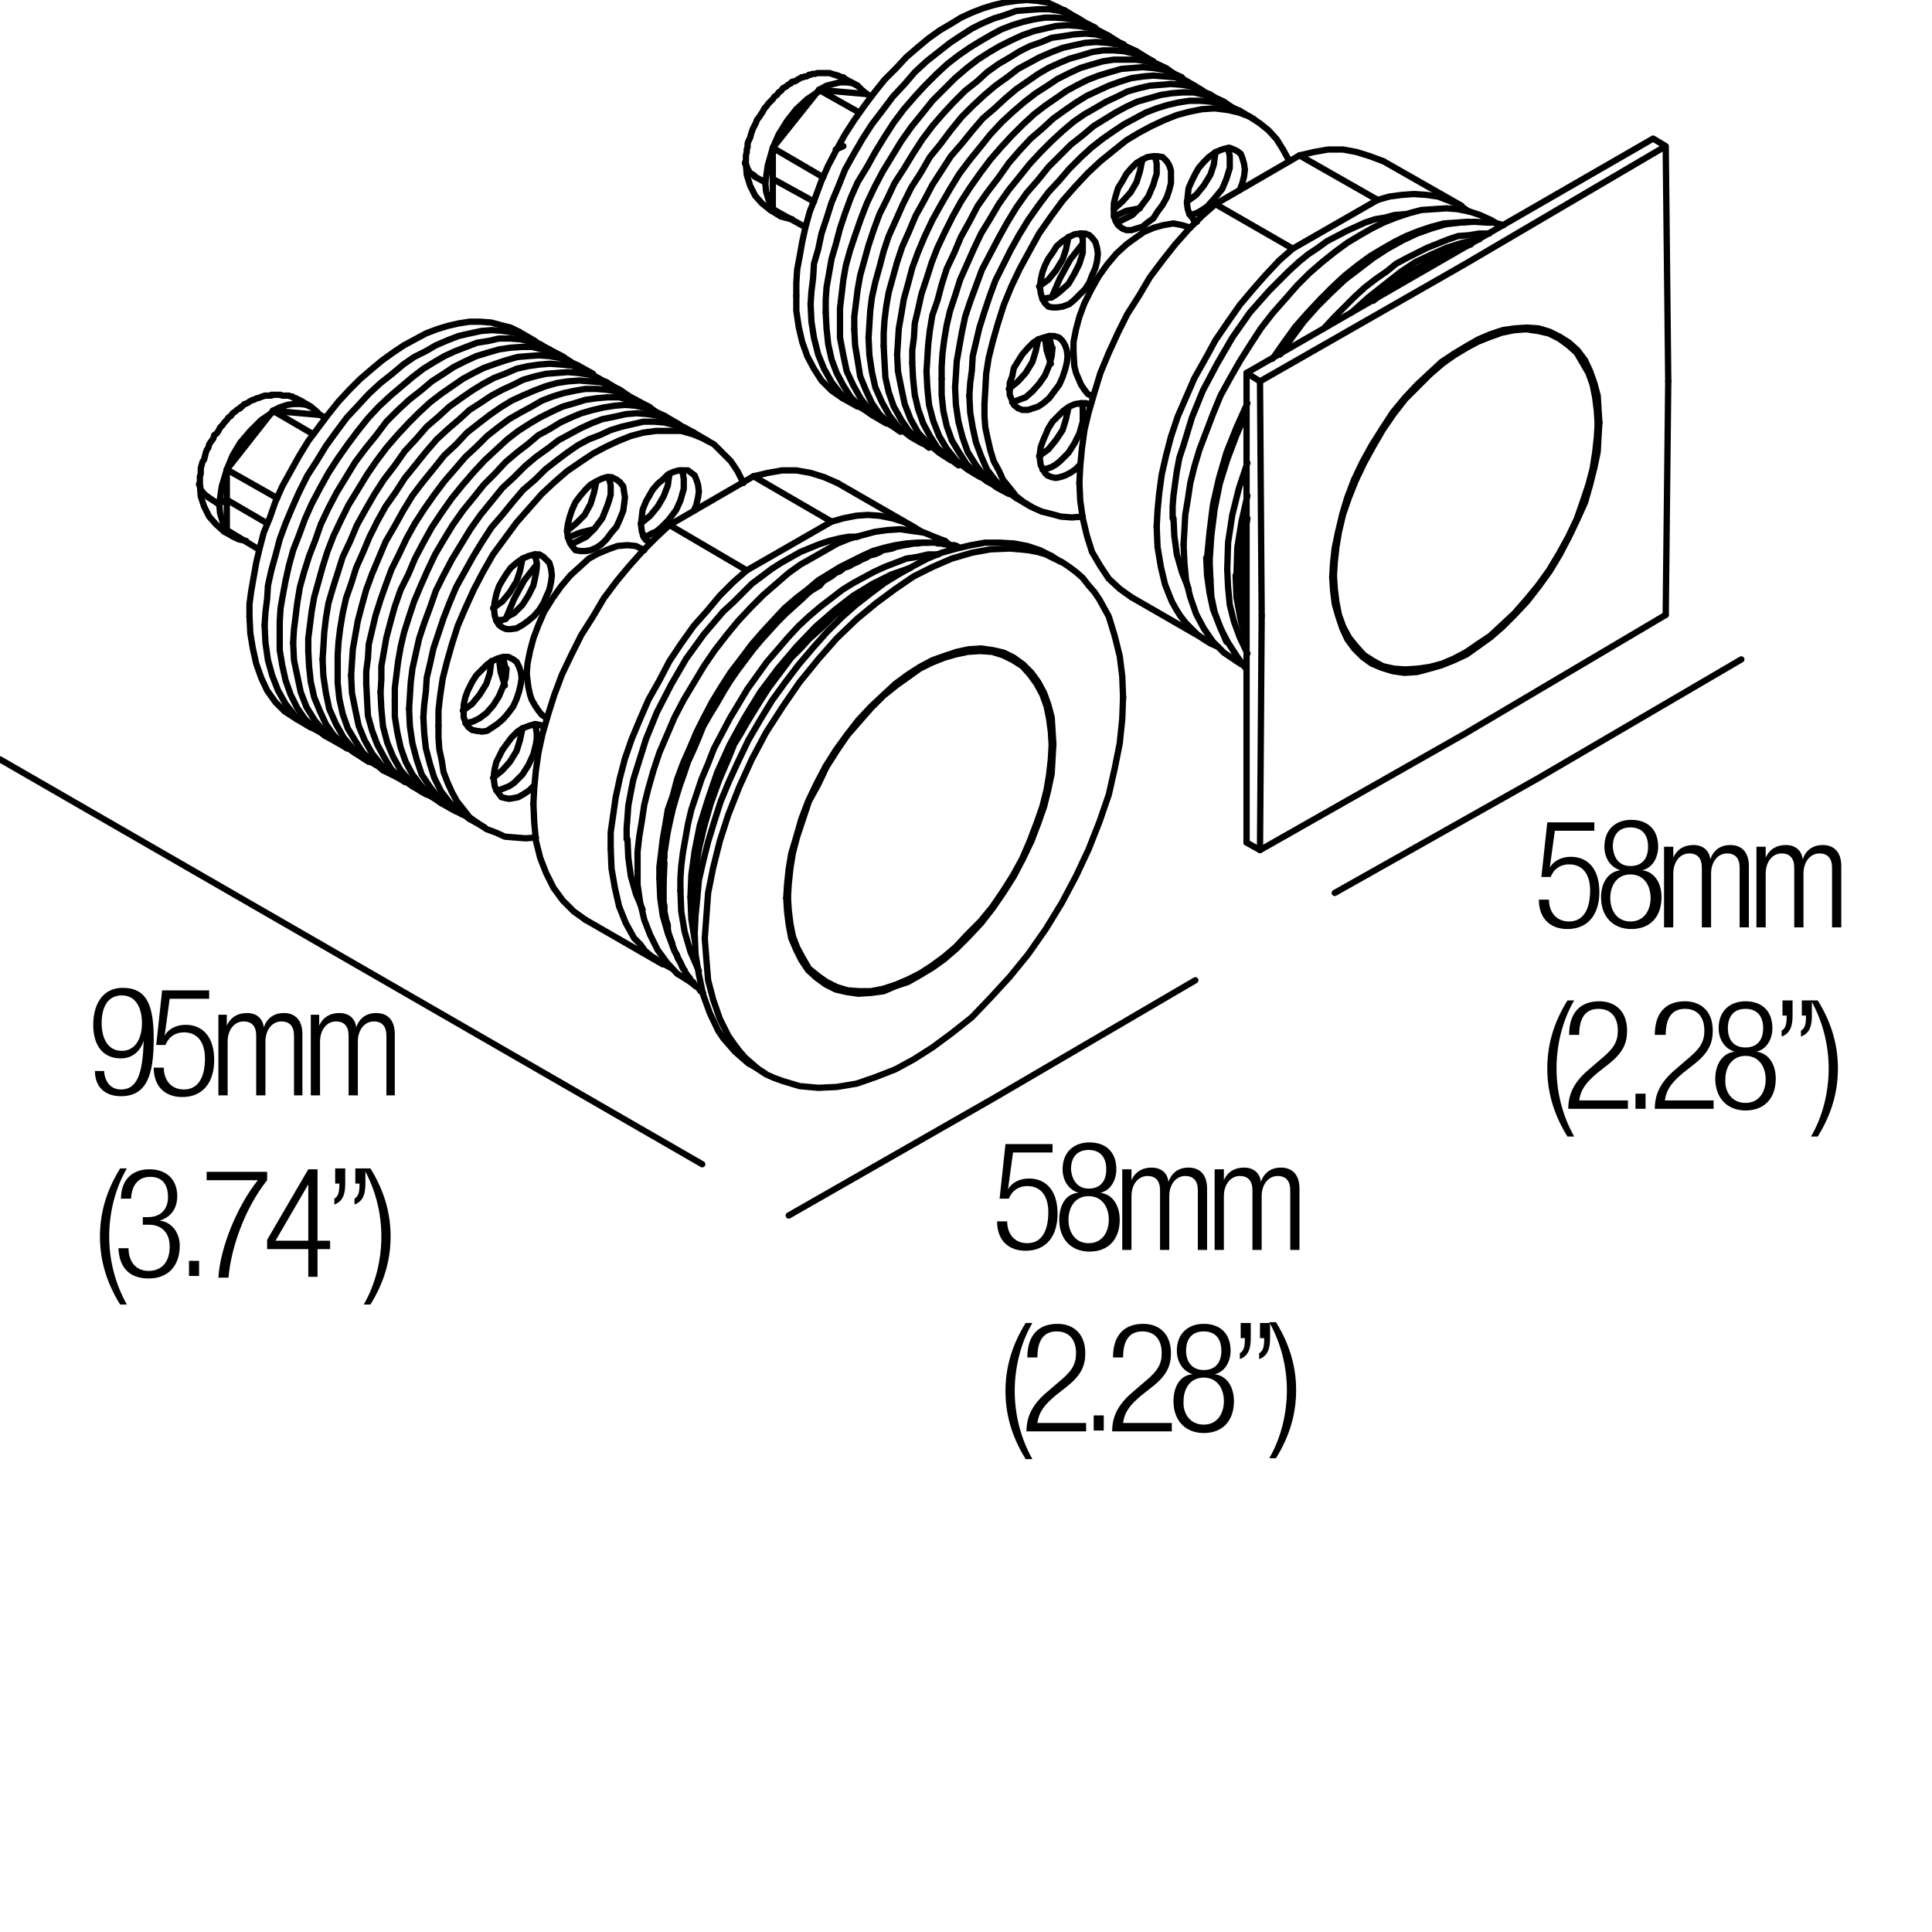<?xml version="1.0" encoding="utf-8"?>
<!-- Generator: Adobe Illustrator 18.0.0, SVG Export Plug-In . SVG Version: 6.00 Build 0)  -->
<!DOCTYPE svg PUBLIC "-//W3C//DTD SVG 1.1//EN" "http://www.w3.org/Graphics/SVG/1.1/DTD/svg11.dtd">
<svg version="1.1" id="Livello_1" xmlns="http://www.w3.org/2000/svg" xmlns:xlink="http://www.w3.org/1999/xlink" x="0px" y="0px"
	 viewBox="0 0 230 230" enable-background="new 0 0 230 230" xml:space="preserve">
<g>
	<rect x="113.3" y="135.9" fill="none" width="47.3" height="36.7"/>
	<path d="M125.3,136.2v1h-4.7l-0.6,4.4l0,0c0.5-0.9,1.5-1.3,2.5-1.3c2,0,3.4,1.4,3.4,4.2c0,2.6-1.3,4.4-3.8,4.4
		c-2,0-3.4-1.2-3.4-3.5h1.2c0,1.4,0.8,2.6,2.4,2.6s2.5-1.3,2.5-3.7c0-1.8-0.8-3.1-2.5-3.1c-1,0-1.8,0.5-2.2,1.5H119l0.7-6.5H125.3z"
		/>
	<path d="M128.4,142L128.4,142c-1.3-0.4-1.9-1.6-1.9-2.8c0-2.1,1.4-3.2,3.2-3.2c1.9,0,3.2,1.1,3.2,3.2c0,1.2-0.6,2.5-1.9,2.8v0
		c1.6,0.2,2.3,1.7,2.3,3.2c0,2.4-1.4,3.8-3.6,3.8c-2.1,0-3.6-1.4-3.6-3.8C126.1,143.6,126.8,142.1,128.4,142z M129.6,148
		c1.6,0,2.4-1.3,2.4-2.8c0-1.5-0.8-2.8-2.4-2.8s-2.4,1.3-2.4,2.8C127.2,146.7,128,148,129.6,148z M129.6,141.5
		c1.4,0,2.1-0.9,2.1-2.3c0-1.4-0.7-2.3-2.1-2.3c-1.4,0-2.1,0.9-2.1,2.3C127.6,140.5,128.3,141.5,129.6,141.5z"/>
	<path d="M133.7,139.2h1v1.3h0c0.5-1.1,1.4-1.5,2.4-1.5c1.2,0,1.9,0.7,2,1.7h0c0.4-1.1,1.2-1.7,2.4-1.7c1.3,0,2.2,0.8,2.2,2.5v7.3
		h-1.1v-7.1c0-1.1-0.5-1.7-1.5-1.7c-1.1,0-1.9,1-1.9,2.4v6.4h-1.1v-7.1c0-1.1-0.5-1.7-1.5-1.7c-1.1,0-1.9,1-1.9,2.4v6.4h-1.1V139.2z
		"/>
	<path d="M144.7,139.2h1v1.3h0c0.5-1.1,1.4-1.5,2.4-1.5c1.2,0,1.9,0.7,2,1.7h0c0.4-1.1,1.2-1.7,2.4-1.7c1.3,0,2.2,0.8,2.2,2.5v7.3
		h-1.1v-7.1c0-1.1-0.5-1.7-1.5-1.7c-1.1,0-1.9,1-1.9,2.4v6.4h-1.1v-7.1c0-1.1-0.5-1.7-1.5-1.7c-1.1,0-1.9,1-1.9,2.4v6.4h-1.1V139.2z
		"/>
	<path d="M122.9,157.5c-1.4,2.4-2.1,5.3-2.1,8.1s0.7,5.6,2.1,8.1h-0.8c-1.8-2.9-2.4-5.6-2.4-8.1s0.6-5.2,2.4-8.1H122.9z"/>
	<path d="M122.3,161.6c0-2.5,1.2-4,3.6-4c1.7,0,3.3,1,3.3,3.5c0,1.5-0.5,2.6-2.1,3.9l-1.4,1.1c-1.3,1.1-2,1.9-2.2,3.3h5.8v1h-7.1
		c0-2.1,1-3.5,2.7-4.9l1.4-1.2c1.3-1.1,1.8-1.9,1.8-3.2c0-1.7-0.9-2.6-2.3-2.6c-1.5,0-2.3,1-2.3,3.1H122.3z"/>
	<path d="M130.2,168.5h1.2v1.8h-1.2V168.5z"/>
	<path d="M132.5,161.6c0-2.5,1.2-4,3.6-4c1.7,0,3.3,1,3.3,3.5c0,1.5-0.5,2.6-2.1,3.9l-1.4,1.1c-1.3,1.1-2,1.9-2.2,3.3h5.8v1h-7.1
		c0-2.1,1-3.5,2.7-4.9l1.4-1.2c1.3-1.1,1.8-1.9,1.8-3.2c0-1.7-0.9-2.6-2.3-2.6c-1.5,0-2.3,1-2.3,3.1H132.5z"/>
	<path d="M142,163.6L142,163.6c-1.3-0.4-1.9-1.6-1.9-2.8c0-2.1,1.4-3.2,3.2-3.2c1.9,0,3.2,1.1,3.2,3.2c0,1.2-0.6,2.5-1.9,2.8v0
		c1.6,0.2,2.3,1.7,2.3,3.2c0,2.4-1.4,3.8-3.6,3.8c-2.1,0-3.6-1.4-3.6-3.8C139.7,165.2,140.4,163.7,142,163.6z M143.3,169.6
		c1.6,0,2.4-1.3,2.4-2.8c0-1.5-0.8-2.8-2.4-2.8s-2.4,1.3-2.4,2.8C140.8,168.3,141.7,169.6,143.3,169.6z M143.3,163.1
		c1.4,0,2.1-0.9,2.1-2.3c0-1.4-0.7-2.3-2.1-2.3c-1.4,0-2.1,0.9-2.1,2.3C141.2,162.1,141.9,163.1,143.3,163.1z"/>
	<path d="M147.7,157.5h1.2v1.8c0,1.1-0.2,2.1-1.3,2.5v-0.7c0.5-0.3,0.6-0.8,0.6-1.8h-0.5V157.5z M150,157.5h1.2v1.8
		c0,1.1-0.2,2.1-1.3,2.5v-0.7c0.5-0.3,0.6-0.8,0.6-1.8H150V157.5z"/>
	<path d="M151.1,173.6c1.4-2.4,2.1-5.3,2.1-8.1s-0.7-5.6-2.1-8.1h0.8c1.8,2.9,2.4,5.6,2.4,8.1s-0.6,5.2-2.4,8.1H151.1z"/>
</g>
<g>
	<rect x="2" y="117.5" fill="none" width="54.5" height="65.1"/>
	<path d="M12.4,127.6c0.1,1.2,0.8,2.1,2,2.1c1.8,0,2.6-1.6,2.7-5.8l0,0c-0.4,1.3-1.4,2.1-2.7,2.1c-2.2,0-3.3-1.6-3.3-4
		c0-2.4,1.1-4.4,3.5-4.4c2.9,0,3.7,2.1,3.7,6.1c0,4.2-0.8,6.8-3.9,6.8c-2,0-3.1-1.2-3.1-3H12.4z M14.5,125.1c1.7,0,2.4-1.6,2.4-3.3
		c0-1.6-0.6-3.3-2.4-3.3c-1.8,0-2.4,1.6-2.4,3.3C12.1,123.4,12.7,125.1,14.5,125.1z"/>
	<path d="M24.9,117.9v1h-4.7l-0.6,4.4l0,0c0.5-0.9,1.5-1.3,2.5-1.3c2,0,3.4,1.4,3.4,4.2c0,2.6-1.3,4.4-3.8,4.4c-2,0-3.4-1.2-3.4-3.5
		h1.2c0,1.4,0.8,2.6,2.4,2.6s2.5-1.3,2.5-3.7c0-1.8-0.8-3.1-2.5-3.1c-1,0-1.8,0.5-2.2,1.5h-1.1l0.7-6.5H24.9z"/>
	<path d="M26,120.8h1v1.3h0c0.5-1.1,1.4-1.5,2.4-1.5c1.2,0,1.9,0.7,2,1.7h0c0.4-1.1,1.2-1.7,2.4-1.7c1.3,0,2.2,0.8,2.2,2.5v7.3H35
		v-7.1c0-1.1-0.5-1.7-1.5-1.7c-1.1,0-1.9,1-1.9,2.4v6.4h-1.1v-7.1c0-1.1-0.5-1.7-1.5-1.7c-1.1,0-1.9,1-1.9,2.4v6.4H26V120.8z"/>
	<path d="M37,120.8h1v1.3h0c0.5-1.1,1.4-1.5,2.4-1.5c1.2,0,1.9,0.7,2,1.7h0c0.4-1.1,1.2-1.7,2.4-1.7c1.3,0,2.2,0.8,2.2,2.5v7.3H46
		v-7.1c0-1.1-0.5-1.7-1.5-1.7c-1.1,0-1.9,1-1.9,2.4v6.4h-1.1v-7.1c0-1.1-0.5-1.7-1.5-1.7c-1.1,0-1.9,1-1.9,2.4v6.4H37V120.8z"/>
	<path d="M15.1,139.1c-1.4,2.4-2.1,5.3-2.1,8.1s0.7,5.6,2.1,8.1h-0.8c-1.8-2.9-2.4-5.6-2.4-8.1s0.6-5.2,2.4-8.1H15.1z"/>
	<path d="M17,144.9h0.6c1.5,0,2.4-0.9,2.4-2.4c0-1.5-0.7-2.4-2.1-2.4c-1.3,0-2.2,0.8-2.3,2.6h-1.2c0-2.1,1.2-3.5,3.4-3.5
		c2,0,3.3,1.2,3.3,3.2c0,1.4-0.7,2.5-2.1,2.9v0c1.5,0.2,2.4,1.5,2.4,3c0,2.3-1.3,3.9-3.7,3.9c-2.2,0-3.5-1.2-3.6-3.6h1.2
		c0,1.5,0.8,2.7,2.4,2.7c1.3,0,2.5-0.8,2.5-2.9c0-1.7-1-2.6-2.5-2.6H17V144.9z"/>
	<path d="M22.5,150.1h1.2v1.8h-1.2V150.1z"/>
	<path d="M24.6,139.5h7.2v1c-2.7,3.4-4.3,8.1-4.6,11.6H26c0.2-3.5,2.2-8.5,4.7-11.6h-6.1V139.5z"/>
	<path d="M36.7,148.7h-4.9v-1.1l4.9-8.4h1.1v8.5h1.5v1h-1.5v3.3h-1.1V148.7z M36.7,147.7v-6.7h0l-3.9,6.7H36.7z"/>
	<path d="M39.9,139.1h1.2v1.8c0,1.1-0.2,2.1-1.3,2.5v-0.7c0.5-0.3,0.6-0.8,0.6-1.8h-0.5V139.1z M42.3,139.1h1.2v1.8
		c0,1.1-0.2,2.1-1.3,2.5v-0.7c0.5-0.3,0.6-0.8,0.6-1.8h-0.5V139.1z"/>
	<path d="M43.3,155.3c1.4-2.4,2.1-5.3,2.1-8.1s-0.7-5.6-2.1-8.1h0.8c1.8,2.9,2.4,5.6,2.4,8.1s-0.6,5.2-2.4,8.1H43.3z"/>
</g>
<g>
	
		<polyline fill="none" stroke="#000000" stroke-width="0.75" stroke-linecap="round" stroke-linejoin="round" stroke-miterlimit="10" points="
		88.7,19.5 88.7,19.3 88.8,19.2 88.8,19 88.8,18.8 88.8,18.5 88.9,18.1 88.9,17.8 89,17.5 89,17.1 89.1,16.8 89.3,16.4 89.4,16 
		89.5,15.7 89.6,15.4 89.8,15 90,14.6 90.1,14.3 90.4,13.9 90.6,13.6 90.8,13.3 91,12.9 91.2,12.7 91.5,12.3 91.7,12.1 92,11.8 
		92.2,11.5 92.5,11.3 92.7,11 93,10.8 93.2,10.5 93.4,10.4 93.6,10.3 93.7,10.2 93.8,10.1 94,10 94.2,9.9 94.2,9.8 94.4,9.7 
		94.6,9.7 94.8,9.6 94.9,9.5 95.1,9.4 95.3,9.3 95.4,9.2 95.6,9.2 95.8,9.1 96,9.1 96.2,9 96.3,8.9 96.5,8.9 96.7,8.8 96.9,8.8 
		97,8.8 97.3,8.7 97.4,8.7 97.5,8.7 97.6,8.7 97.8,8.7 97.9,8.7 98,8.7 98.2,8.7 98.3,8.7 98.4,8.7 98.6,8.7 98.8,8.7 99,8.8 
		99.1,8.8 99.3,8.9 99.5,8.9 99.6,9 99.8,9 99.9,9.1 100,9.1 100.2,9.2 100.4,9.2 100.5,9.3 100.6,9.4 100.8,9.5 102.1,10.2 	"/>
	
		<line fill="none" stroke="#000000" stroke-width="0.75" stroke-linecap="round" stroke-linejoin="round" stroke-miterlimit="10" x1="177.5" y1="26.2" x2="178.2" y2="26.6"/>
	
		<polyline fill="none" stroke="#000000" stroke-width="0.75" stroke-linecap="round" stroke-linejoin="round" stroke-miterlimit="10" points="
		152.4,42.2 153.8,40.2 155.2,38.3 156.8,36.5 158.4,34.9 160.1,33.3 161.8,32 163.5,30.7 165.2,29.6 167,28.6 168.7,27.8 
		170.4,27.2 172.1,26.7 173.8,26.5 175.5,26.4 177.1,26.5 177.8,26.5 179,26.8 	"/>
	
		<polyline fill="none" stroke="#000000" stroke-width="0.75" stroke-linecap="round" stroke-linejoin="bevel" stroke-miterlimit="10" points="
		148.4,49 147.2,51.8 146.1,54.7 145.2,57.6 144.6,60.6 144.2,63.8 144,66.8 	"/>
	
		<polyline fill="none" stroke="#000000" stroke-width="0.75" stroke-linecap="round" stroke-linejoin="bevel" stroke-miterlimit="10" points="
		175.1,29.1 172.5,30 170.1,31.2 167.7,32.5 165.6,34 163.5,35.8 	"/>
	
		<polyline fill="none" stroke="#000000" stroke-width="0.75" stroke-linecap="round" stroke-linejoin="bevel" stroke-miterlimit="10" points="
		148.5,61.7 147.9,65.4 147.8,68.9 	"/>
	
		<line fill="none" stroke="#000000" stroke-width="0.75" stroke-linecap="round" stroke-linejoin="round" stroke-miterlimit="10" x1="164.7" y1="19.2" x2="174" y2="24.5"/>
	
		<line fill="none" stroke="#000000" stroke-width="0.75" stroke-linecap="round" stroke-linejoin="round" stroke-miterlimit="10" x1="147.6" y1="13.2" x2="149.3" y2="14.2"/>
	
		<line fill="none" stroke="#000000" stroke-width="0.75" stroke-linecap="round" stroke-linejoin="round" stroke-miterlimit="10" x1="144" y1="11.2" x2="145.7" y2="12.3"/>
	
		<line fill="none" stroke="#000000" stroke-width="0.75" stroke-linecap="round" stroke-linejoin="round" stroke-miterlimit="10" x1="140.5" y1="9.2" x2="142.2" y2="10.2"/>
	
		<line fill="none" stroke="#000000" stroke-width="0.75" stroke-linecap="round" stroke-linejoin="round" stroke-miterlimit="10" x1="137.1" y1="7.3" x2="138.9" y2="8.2"/>
	
		<line fill="none" stroke="#000000" stroke-width="0.75" stroke-linecap="round" stroke-linejoin="round" stroke-miterlimit="10" x1="133.6" y1="5.3" x2="135.4" y2="6.3"/>
	
		<line fill="none" stroke="#000000" stroke-width="0.75" stroke-linecap="round" stroke-linejoin="round" stroke-miterlimit="10" x1="130.2" y1="3.3" x2="132" y2="4.3"/>
	
		<line fill="none" stroke="#000000" stroke-width="0.75" stroke-linecap="round" stroke-linejoin="round" stroke-miterlimit="10" x1="126.7" y1="1.2" x2="128.5" y2="2.3"/>
	
		<line fill="none" stroke="#000000" stroke-width="0.75" stroke-linecap="round" stroke-linejoin="round" stroke-miterlimit="10" x1="93" y1="25.8" x2="91.7" y2="25"/>
	
		<polyline fill="none" stroke="#000000" stroke-width="0.75" stroke-linecap="round" stroke-linejoin="bevel" stroke-miterlimit="10" points="
		88.8,19.6 88.9,20.8 89.3,22.1 89.9,23.3 90.7,24.2 91.7,25 	"/>
	
		<line fill="none" stroke="#000000" stroke-width="0.75" stroke-linecap="round" stroke-linejoin="round" stroke-miterlimit="10" x1="147.2" y1="78.7" x2="147.8" y2="79.1"/>
	
		<polyline fill="none" stroke="#000000" stroke-width="0.75" stroke-linecap="round" stroke-linejoin="bevel" stroke-miterlimit="10" points="
		144.1,69 144.2,71 144.6,72.9 145.3,74.8 146.2,76.5 147.3,78.2 148.4,79.7 	"/>
	
		<line fill="none" stroke="#000000" stroke-width="0.75" stroke-linecap="round" stroke-linejoin="round" stroke-miterlimit="10" x1="144.1" y1="69" x2="144" y2="66.8"/>
	
		<polyline fill="none" stroke="#000000" stroke-width="0.75" stroke-linecap="round" stroke-linejoin="bevel" stroke-miterlimit="10" points="
		147.7,69 147.8,72.1 148.4,75.2 	"/>
	
		<line fill="none" stroke="#000000" stroke-width="0.75" stroke-linecap="round" stroke-linejoin="round" stroke-miterlimit="10" x1="143.9" y1="76.4" x2="134.7" y2="71.1"/>
	
		<line fill="none" stroke="#000000" stroke-width="0.75" stroke-linecap="round" stroke-linejoin="round" stroke-miterlimit="10" x1="121" y1="59.3" x2="122.7" y2="60.3"/>
	
		<line fill="none" stroke="#000000" stroke-width="0.75" stroke-linecap="round" stroke-linejoin="round" stroke-miterlimit="10" x1="117.5" y1="57.3" x2="119.3" y2="58.3"/>
	
		<line fill="none" stroke="#000000" stroke-width="0.75" stroke-linecap="round" stroke-linejoin="round" stroke-miterlimit="10" x1="103.8" y1="49.4" x2="105.5" y2="50.4"/>
	
		<line fill="none" stroke="#000000" stroke-width="0.75" stroke-linecap="round" stroke-linejoin="round" stroke-miterlimit="10" x1="100.3" y1="47.4" x2="102.1" y2="48.4"/>
	
		<polyline fill="none" stroke="#000000" stroke-width="0.75" stroke-linecap="round" stroke-linejoin="round" stroke-miterlimit="10" points="
		103.2,11.2 102.6,10.7 102.1,10.2 101.5,9.9 100.8,9.8 100,9.8 99.2,10 98.4,10.2 97.5,10.7 	"/>
	
		<polyline fill="none" stroke="#000000" stroke-width="0.75" stroke-linecap="round" stroke-linejoin="bevel" stroke-miterlimit="10" points="
		97.6,10.8 96.1,11.8 94.8,13 93.7,14.4 92.7,16 92,17.6 	"/>
	
		<polyline fill="none" stroke="#000000" stroke-width="0.75" stroke-linecap="round" stroke-linejoin="bevel" stroke-miterlimit="10" points="
		92,17.6 91.4,19.7 91.1,21.8 	"/>
	
		<polyline fill="none" stroke="#000000" stroke-width="0.75" stroke-linecap="round" stroke-linejoin="round" stroke-miterlimit="10" points="
		97.5,10.7 103.2,11.2 103.7,11.5 	"/>
	
		<line fill="none" stroke="#000000" stroke-width="0.75" stroke-linecap="round" stroke-linejoin="round" stroke-miterlimit="10" x1="92" y1="17.6" x2="92" y2="21.3"/>
	
		<line fill="none" stroke="#000000" stroke-width="0.75" stroke-linecap="round" stroke-linejoin="round" stroke-miterlimit="10" x1="97.5" y1="10.7" x2="102.3" y2="13.4"/>
	
		<polyline fill="none" stroke="#000000" stroke-width="0.75" stroke-linecap="round" stroke-linejoin="round" stroke-miterlimit="10" points="
		98,21.1 92,17.6 97.5,10.7 	"/>
	
		<line fill="none" stroke="#000000" stroke-width="0.75" stroke-linecap="round" stroke-linejoin="round" stroke-miterlimit="10" x1="148.4" y1="49.8" x2="148.4" y2="44.4"/>
	
		<polyline fill="none" stroke="#000000" stroke-width="0.75" stroke-linecap="round" stroke-linejoin="bevel" stroke-miterlimit="10" points="
		148.5,59 147.8,62.1 147.3,65.2 147.2,68.5 	"/>
	
		<polyline fill="none" stroke="#000000" stroke-width="0.75" stroke-linecap="round" stroke-linejoin="round" stroke-miterlimit="10" points="
		176.1,28.5 174.1,28.9 172.2,29.5 170.4,30.3 168.5,31.2 166.7,32.4 164.8,33.9 162.9,35.4 160.9,37.2 	"/>
	
		<polyline fill="none" stroke="#000000" stroke-width="0.75" stroke-linecap="round" stroke-linejoin="bevel" stroke-miterlimit="10" points="
		148.5,55.1 147.5,58.1 146.7,61.3 146.2,64.6 146.1,67.8 	"/>
	
		<polyline fill="none" stroke="#000000" stroke-width="0.75" stroke-linecap="round" stroke-linejoin="round" stroke-miterlimit="10" points="
		177.3,27.8 176.1,27.8 174.9,28 173.6,28.1 172.4,28.5 169.9,29.5 167.5,30.7 166.2,31.4 165.1,32.3 163.8,33.2 162.5,34.2 
		161.3,35.3 160.1,36.5 158.8,37.8 157.6,39.1 	"/>
	
		<polyline fill="none" stroke="#000000" stroke-width="0.75" stroke-linecap="round" stroke-linejoin="bevel" stroke-miterlimit="10" points="
		148.5,48 147.2,50.9 146,53.9 145.1,57 144.4,60.1 144,63.3 143.7,66.4 	"/>
	
		<polyline fill="none" stroke="#000000" stroke-width="0.75" stroke-linecap="round" stroke-linejoin="round" stroke-miterlimit="10" points="
		174.9,26.4 173.4,26.5 171.9,26.6 170.4,27 168.9,27.5 167.4,28.1 166,28.8 164.6,29.6 163.1,30.5 161.6,31.6 160.1,32.8 
		158.7,34.1 157.2,35.6 155.7,37.2 154.2,38.9 152.9,40.7 151.5,42.7 	"/>
	
		<polyline fill="none" stroke="#000000" stroke-width="0.75" stroke-linecap="round" stroke-linejoin="round" stroke-miterlimit="10" points="
		177.5,26.2 176.2,25.6 175,25.2 173.5,24.9 172.2,24.8 170.7,24.9 169.2,25 167.7,25.4 166.2,25.9 164.7,26.5 163.3,27.2 161.9,28 
		160.4,28.9 158.9,30 157.4,31.2 155.9,32.5 154.4,34 153,35.6 151.5,37.3 150.1,39.1 148.8,41.1 147.6,43 146.4,45.1 145.3,47.1 
		144.4,49.3 143.6,51.4 142.8,53.5 142.2,55.5 141.7,57.5 141.4,59.5 141.1,61.3 141,63.2 140.9,64.8 	"/>
	
		<polyline fill="none" stroke="#000000" stroke-width="0.75" stroke-linecap="round" stroke-linejoin="round" stroke-miterlimit="10" points="
		190.4,50.3 190.3,48.7 190.2,47.1 189.8,45.6 189.3,44.2 188.7,42.9 187.8,41.7 186.8,40.8 185.7,40.1 184.5,39.5 183.2,39.1 
		181.8,39 180.3,39.1 178.9,39.3 177.4,39.8 176,40.4 174.6,41.2 173.1,42.1 171.6,43.1 170.2,44.4 168.7,45.8 167.2,47.4 
		165.8,49.1 164.5,51.1 163.3,53 162.2,55 161.2,57.1 160.4,59.2 159.8,61.2 159.3,63.3 158.9,65.2 158.7,67 158.6,68.7 	"/>
	
		<line fill="none" stroke="#000000" stroke-width="0.75" stroke-linecap="round" stroke-linejoin="round" stroke-miterlimit="10" x1="150" y1="45.4" x2="150.2" y2="73.3"/>
	
		<polyline fill="none" stroke="#000000" stroke-width="0.75" stroke-linecap="round" stroke-linejoin="round" stroke-miterlimit="10" points="
		198.6,45.4 198.3,17.4 196.8,16.5 148.4,44.4 150,45.4 174.3,31.5 198.3,17.4 	"/>
	
		<polyline fill="none" stroke="#000000" stroke-width="0.75" stroke-linecap="round" stroke-linejoin="round" stroke-miterlimit="10" points="
		190.2,50.5 190.1,48.9 189.9,47.3 189.6,45.8 189.1,44.4 188.4,43.2 187.7,42 186.7,41.1 185.6,40.3 184.4,39.7 183.1,39.4 
		181.7,39.2 180.3,39.3 178.8,39.6 177.4,40.1 175.9,40.7 174.6,41.4 173.1,42.3 171.7,43.3 170.2,44.6 168.8,46 167.3,47.5 
		165.9,49.3 164.6,51.2 163.5,53.1 162.4,55.1 161.4,57.2 160.6,59.2 159.9,61.2 159.4,63.3 159.1,65.1 158.9,66.9 158.8,68.5 	"/>
	
		<line fill="none" stroke="#000000" stroke-width="0.75" stroke-linecap="round" stroke-linejoin="round" stroke-miterlimit="10" x1="153.9" y1="29.6" x2="144.7" y2="24.3"/>
	
		<line fill="none" stroke="#000000" stroke-width="0.75" stroke-linecap="round" stroke-linejoin="round" stroke-miterlimit="10" x1="154.7" y1="18.5" x2="164" y2="23.8"/>
	
		<polyline fill="none" stroke="#000000" stroke-width="0.75" stroke-linecap="round" stroke-linejoin="round" stroke-miterlimit="10" points="
		153.9,29.6 152.3,31 150.7,32.7 149.2,34.4 147.6,36.3 146.2,38.3 144.7,40.5 143.5,42.7 142.2,45 141.2,47.3 140.2,49.6 139.4,52 
		138.8,54.3 138.3,56.5 138,58.7 137.8,60.8 137.7,62.7 	"/>
	
		<line fill="none" stroke="#000000" stroke-width="0.75" stroke-linecap="round" stroke-linejoin="round" stroke-miterlimit="10" x1="164" y1="23.8" x2="153.9" y2="29.6"/>
	
		<polyline fill="none" stroke="#000000" stroke-width="0.75" stroke-linecap="round" stroke-linejoin="round" stroke-miterlimit="10" points="
		174.9,25.2 173.7,24.4 172.5,23.9 171.2,23.4 169.8,23.2 168.3,23.1 166.9,23.2 165.4,23.4 164,23.8 	"/>
	
		<polyline fill="none" stroke="#000000" stroke-width="0.75" stroke-linecap="round" stroke-linejoin="round" stroke-miterlimit="10" points="
		167.2,25.5 166,25.6 164.9,25.9 163.7,26.1 162.5,26.5 160.3,27.5 158,28.7 156.9,29.5 155.7,30.3 154.6,31.2 153.4,32.3 
		152.3,33.4 151.1,34.6 148.8,37.2 146.7,40.2 144.9,43.3 143.2,46.5 141.9,49.7 140.9,53 140.4,54.5 140.1,56.1 139.9,57.5 
		139.7,59 139.6,60.3 139.6,61.7 	"/>
	
		<polyline fill="none" stroke="#000000" stroke-width="0.75" stroke-linecap="round" stroke-linejoin="bevel" stroke-miterlimit="10" points="
		164.7,19.2 163.1,18.6 161.5,18.1 159.9,17.8 158.1,17.8 156.4,18.1 154.7,18.5 	"/>
	
		<polyline fill="none" stroke="#000000" stroke-width="0.75" stroke-linecap="round" stroke-linejoin="round" stroke-miterlimit="10" points="
		154.7,18.5 144.7,24.3 143.1,25.7 141.5,27.3 139.9,29.1 138.4,31 136.9,33 135.6,35.2 134.2,37.4 133.1,39.6 132,42 131,44.4 
		130.3,46.7 129.6,49.1 129.1,51.2 128.8,53.4 128.6,55.5 128.5,57.5 	"/>
	
		<polygon fill="none" stroke="#000000" stroke-width="0.75" stroke-linecap="round" stroke-linejoin="round" stroke-miterlimit="10" points="
		132.6,24.9 132.6,24.2 132.8,23.4 133.1,22.4 133.6,21.6 134.1,20.7 134.7,20 135.3,19.4 136,19 136.6,18.7 137.3,18.6 137.8,18.6 
		138.4,18.7 138.9,19.2 139.2,19.7 139.4,20.3 139.4,21 139.4,21.8 139.2,22.6 138.9,23.5 138.4,24.4 137.8,25.2 137.3,26 
		136.6,26.5 136,27 135.3,27.2 134.7,27.4 134.1,27.4 133.6,27.2 133.1,26.8 132.8,26.3 132.6,25.6 	"/>
	
		<polyline fill="none" stroke="#000000" stroke-width="0.75" stroke-linecap="round" stroke-linejoin="round" stroke-miterlimit="10" points="
		142.5,26.4 142.3,26.3 142.1,26.2 142,26 141.6,25.5 141.4,24.9 141.3,24.2 141.4,23.3 141.5,22.4 141.9,21.5 142.3,20.7 142.7,20 
		143.3,19.3 143.9,18.7 144.6,18.2 145.2,17.9 145.8,17.7 146.4,17.6 146.9,17.8 147.3,18 147.7,18.3 147.9,18.8 148.1,19.5 
		148.2,20.2 148.1,21 147.9,21.8 147.6,22.6 	"/>
	
		<polygon fill="none" stroke="#000000" stroke-width="0.75" stroke-linecap="round" stroke-linejoin="round" stroke-miterlimit="10" points="
		124.8,36.5 124.4,36.1 124.1,35.6 123.9,34.9 123.8,34.2 123.9,33.3 124.1,32.4 124.4,31.6 124.8,30.8 125.3,30.1 125.8,29.3 
		126.5,28.7 127.3,28.2 127.9,27.9 128.6,27.8 129.2,27.8 129.7,28 130,28.3 130.4,28.8 130.6,29.5 130.7,30.2 130.6,31.1 
		130.4,31.9 130,32.8 129.7,33.6 129.2,34.4 128.6,35 127.9,35.7 127.3,36.2 126.5,36.5 125.8,36.6 125.3,36.6 	"/>
	
		<polyline fill="none" stroke="#000000" stroke-width="0.75" stroke-linecap="round" stroke-linejoin="round" stroke-miterlimit="10" points="
		141.7,27.1 140.7,26.8 139.7,26.6 138.5,26.8 137.4,27.1 136.2,27.6 135.2,28.3 134.1,29.1 132.9,30.2 131.8,31.5 130.8,32.9 
		129.9,34.5 129.1,36.1 128.5,37.7 128.1,39.2 127.8,40.7 127.8,42 	"/>
	
		<polyline fill="none" stroke="#000000" stroke-width="0.75" stroke-linecap="round" stroke-linejoin="round" stroke-miterlimit="10" points="
		120.2,46.4 120.2,45.6 120.5,44.8 120.7,43.8 121.2,43 121.7,42.2 122.4,41.4 123,40.8 123.6,40.4 124.2,40.2 124.9,40 125.5,40 
		126.1,40.2 126.5,40.6 126.8,41.1 127,41.7 127.1,42.4 	"/>
	
		<polyline fill="none" stroke="#000000" stroke-width="0.75" stroke-linecap="round" stroke-linejoin="round" stroke-miterlimit="10" points="
		153.5,19.2 152.8,17.9 152,16.6 151,15.5 150,14.7 148.8,13.9 147.5,13.4 146.2,13.1 144.6,12.9 143.1,13 141.6,13.3 140.1,13.7 
		138.6,14.3 137.1,15 135.6,15.8 134.1,16.7 132.6,17.9 131,19.2 129.5,20.6 128,22.2 126.5,23.9 125.1,25.8 123.7,27.8 122.6,29.8 
		121.4,32 120.4,34.1 119.5,36.3 118.8,38.5 118.2,40.6 117.7,42.6 117.4,44.5 117.3,46.4 117.2,48.1 	"/>
	
		<polyline fill="none" stroke="#000000" stroke-width="0.75" stroke-linecap="round" stroke-linejoin="round" stroke-miterlimit="10" points="
		132.9,26.4 133.4,26.3 133.8,26.1 134.8,25.6 135.3,25.1 135.8,24.6 136.7,23.4 137.3,22 137.5,21.3 137.7,20.7 137.7,19.5 
		137.6,19 137.4,18.6 	"/>
	
		<polyline fill="none" stroke="#000000" stroke-width="0.75" stroke-linecap="round" stroke-linejoin="round" stroke-miterlimit="10" points="
		141.6,25.5 142.1,25.5 142.6,25.3 143.1,25 143.7,24.6 144.6,23.6 145.5,22.5 146,21.3 146.4,20 146.4,19.3 146.4,18.6 146.3,18.1 
		146.2,17.6 	"/>
	
		<line fill="none" stroke="#000000" stroke-width="0.75" stroke-linecap="round" stroke-linejoin="bevel" stroke-miterlimit="10" x1="128.8" y1="28.2" x2="128.6" y2="27.8"/>
	
		<line fill="none" stroke="#000000" stroke-width="0.75" stroke-linecap="round" stroke-linejoin="bevel" stroke-miterlimit="10" x1="124.2" y1="35.6" x2="124.6" y2="35.5"/>
	
		<polyline fill="none" stroke="#000000" stroke-width="0.75" stroke-linecap="round" stroke-linejoin="round" stroke-miterlimit="10" points="
		147.6,13.2 146.5,12.7 145.3,12.3 144.1,12.1 142.9,12 141.6,12 140.3,12.2 139,12.5 137.7,12.9 136.4,13.4 135.1,14.1 133.8,14.8 
		132.6,15.6 131.3,16.5 129.9,17.6 128.7,18.7 127.3,20.1 126.1,21.5 124.8,22.9 123.6,24.5 122.4,26.2 121.3,28 120.3,29.8 
		119.4,31.6 118.5,33.4 117.8,35.3 117.2,37.1 116.6,39 116.2,40.7 115.8,42.4 115.7,44.1 115.5,45.6 115.4,47.1 	"/>
	
		<line fill="none" stroke="#000000" stroke-width="0.75" stroke-linecap="round" stroke-linejoin="bevel" stroke-miterlimit="10" x1="125.2" y1="41.4" x2="124.9" y2="40"/>
	
		<polyline fill="none" stroke="#000000" stroke-width="0.75" stroke-linecap="round" stroke-linejoin="bevel" stroke-miterlimit="10" points="
		132.6,24.9 133.6,24 134.6,22.9 135.3,21.7 135.7,20.4 136,19 	"/>
	
		<polyline fill="none" stroke="#000000" stroke-width="0.75" stroke-linecap="round" stroke-linejoin="bevel" stroke-miterlimit="10" points="
		141.3,24 142.4,23.2 143.3,22.1 144.1,20.8 144.5,19.6 144.7,18.1 	"/>
	
		<polyline fill="none" stroke="#000000" stroke-width="0.75" stroke-linecap="round" stroke-linejoin="bevel" stroke-miterlimit="10" points="
		123.7,34.1 124.8,33.3 125.7,32.2 126.5,30.9 126.9,29.7 127.2,28.2 	"/>
	
		<polyline fill="none" stroke="#000000" stroke-width="0.75" stroke-linecap="round" stroke-linejoin="bevel" stroke-miterlimit="10" points="
		128.9,29 127.4,30.9 126.2,33.1 125.2,35.4 	"/>
	
		<polyline fill="none" stroke="#000000" stroke-width="0.75" stroke-linecap="round" stroke-linejoin="bevel" stroke-miterlimit="10" points="
		135.7,24.8 134.1,25.1 132.6,25.8 	"/>
	
		<polyline fill="none" stroke="#000000" stroke-width="0.75" stroke-linecap="round" stroke-linejoin="round" stroke-miterlimit="10" points="
		146.7,12.8 145.7,12.1 144.6,11.6 143.4,11.3 142.1,11 140.8,11 139.5,11.1 138.2,11.3 136.8,11.7 135.4,12.1 134.1,12.7 
		132.8,13.4 131.5,14.2 130.2,15 128.9,16.1 127.5,17.2 126.2,18.5 124.8,19.9 123.6,21.4 122.2,23 121,24.7 119.9,26.5 118.9,28.3 
		117.9,30.2 116.9,32.1 116.2,34 115.5,35.9 114.9,37.7 114.5,39.6 114.2,41.3 113.9,43 113.8,44.6 113.7,46.1 	"/>
	
		<polyline fill="none" stroke="#000000" stroke-width="0.75" stroke-linecap="round" stroke-linejoin="round" stroke-miterlimit="10" points="
		144.1,11.3 143.1,10.8 142,10.3 140.7,10.1 139.4,10 138.2,10.1 136.9,10.2 135.6,10.5 134.2,10.9 133,11.5 131.7,12.1 130.5,12.8 
		129.1,13.6 127.8,14.5 126.5,15.6 125.2,16.8 123.9,18.1 122.6,19.5 121.4,21 120.1,22.6 118.9,24.3 117.9,26 116.8,27.8 
		115.9,29.7 115.1,31.5 114.3,33.3 113.7,35.2 113.1,37 112.7,38.7 112.4,40.5 112.2,42.1 112.1,43.7 112.1,45.1 	"/>
	
		<polyline fill="none" stroke="#000000" stroke-width="0.75" stroke-linecap="round" stroke-linejoin="round" stroke-miterlimit="10" points="
		143.2,10.8 142.2,10.2 141.1,9.7 139.9,9.2 138.7,9.1 137.3,9 136.1,9.1 134.7,9.3 133.4,9.7 132,10.2 130.7,10.8 129.4,11.4 
		128.1,12.2 126.8,13.1 125.4,14.1 124.1,15.3 122.7,16.5 121.4,17.9 120.1,19.4 118.9,21.1 117.6,22.8 116.4,24.5 115.4,26.4 
		114.4,28.2 113.6,30.1 112.7,32 112.1,33.9 111.6,35.8 111,37.5 110.7,39.3 110.5,41 110.4,42.6 110.3,44.2 	"/>
	
		<polyline fill="none" stroke="#000000" stroke-width="0.75" stroke-linecap="round" stroke-linejoin="round" stroke-miterlimit="10" points="
		140.7,9.2 139.6,8.7 138.5,8.3 137.3,8.1 136,8 134.7,8.1 133.5,8.2 132.1,8.6 130.8,9 129.5,9.5 128.3,10.1 127,10.8 125.7,11.7 
		124.4,12.6 123.1,13.6 121.8,14.8 120.5,16.1 119.2,17.5 117.9,19 116.7,20.6 115.5,22.3 114.4,24 113.4,25.8 112.5,27.6 
		111.6,29.5 110.9,31.3 110.3,33.2 109.7,35 109.3,36.8 108.9,38.5 108.8,40.2 108.6,41.7 108.6,43.2 	"/>
	
		<polyline fill="none" stroke="#000000" stroke-width="0.75" stroke-linecap="round" stroke-linejoin="round" stroke-miterlimit="10" points="
		139.8,8.8 138.8,8.1 137.7,7.6 136.5,7.3 135.2,7.1 134,7.1 132.6,7.1 131.3,7.3 129.9,7.7 128.6,8.1 127.3,8.7 125.9,9.4 
		124.7,10.2 123.3,11.1 122,12.1 120.6,13.3 119.3,14.5 117.9,16 116.7,17.5 115.4,19.1 114.2,20.7 113.1,22.5 112,24.4 111,26.2 
		110.1,28.1 109.3,30 108.6,31.9 108.1,33.8 107.6,35.6 107.3,37.4 107,39.1 106.9,40.7 106.8,42.2 	"/>
	
		<polyline fill="none" stroke="#000000" stroke-width="0.75" stroke-linecap="round" stroke-linejoin="round" stroke-miterlimit="10" points="
		137.3,7.3 136.2,6.7 135.1,6.4 133.8,6.1 132.6,6 131.3,6 130,6.2 128.7,6.6 127.3,7 126.1,7.5 124.8,8.1 123.6,8.8 122.3,9.7 
		121,10.6 119.7,11.7 118.4,12.9 117,14.1 115.8,15.5 114.5,17.1 113.2,18.6 112.1,20.3 111,22 110,23.9 109,25.7 108.2,27.6 
		107.4,29.4 106.8,31.2 106.3,33 105.8,34.8 105.5,36.5 105.3,38.1 105.2,39.7 105.2,41.2 	"/>
	
		<polyline fill="none" stroke="#000000" stroke-width="0.75" stroke-linecap="round" stroke-linejoin="round" stroke-miterlimit="10" points="
		136.4,6.8 135.3,6.1 134.2,5.6 133.1,5.3 131.8,5.1 130.5,5 129.2,5.1 127.8,5.4 126.5,5.7 125.2,6.2 123.8,6.8 122.5,7.5 
		121.2,8.2 119.9,9.2 118.5,10.2 117.2,11.3 115.8,12.6 114.5,13.9 113.2,15.5 112,17.1 110.7,18.7 109.6,20.6 108.5,22.3 
		107.5,24.3 106.7,26.1 105.8,28.1 105.2,29.9 104.7,31.8 104.2,33.6 103.8,35.4 103.6,37 103.5,38.6 103.4,40.2 	"/>
	
		<polyline fill="none" stroke="#000000" stroke-width="0.75" stroke-linecap="round" stroke-linejoin="round" stroke-miterlimit="10" points="
		133.8,5.3 132.7,4.8 131.6,4.4 130.5,4.1 129.2,4 127.8,4.1 126.6,4.3 125.2,4.5 124,5 122.6,5.5 121.4,6.1 120.1,6.9 118.9,7.6 
		117.5,8.6 116.3,9.7 114.9,10.8 113.6,12.1 112.3,13.5 111,15 109.8,16.6 108.7,18.3 107.6,20.1 106.5,21.8 105.6,23.7 104.7,25.5 
		104,27.4 103.4,29.2 102.9,31 102.4,32.8 102.1,34.5 101.9,36.1 101.7,37.7 101.7,39.2 	"/>
	
		<polyline fill="none" stroke="#000000" stroke-width="0.75" stroke-linecap="round" stroke-linejoin="round" stroke-miterlimit="10" points="
		133,4.9 131.9,4.2 130.8,3.7 129.6,3.3 128.4,3.1 127.1,3 125.7,3.1 124.4,3.4 123.1,3.7 121.7,4.2 120.4,4.8 119,5.5 117.8,6.2 
		116.4,7.1 115.1,8.1 113.7,9.3 112.4,10.6 111,12 109.8,13.5 108.5,15.1 107.3,16.8 106.2,18.6 105.1,20.4 104.1,22.3 103.2,24.2 
		102.5,26 101.8,28 101.2,29.8 100.7,31.6 100.4,33.3 100.2,35 100,36.7 100,38.2 	"/>
	
		<polyline fill="none" stroke="#000000" stroke-width="0.75" stroke-linecap="round" stroke-linejoin="round" stroke-miterlimit="10" points="
		130.4,3.3 129.4,2.8 128.2,2.4 127,2.2 125.7,2.1 124.4,2.1 123.1,2.3 121.8,2.6 120.5,3 119.2,3.5 117.9,4.2 116.7,4.9 115.4,5.7 
		114.1,6.6 112.8,7.6 111.5,8.8 110.1,10.2 108.9,11.5 107.6,13 106.4,14.6 105.3,16.3 104.2,18.1 103.2,19.9 102.1,21.7 
		101.3,23.5 100.6,25.4 100,27.2 99.5,29.1 99,30.8 98.7,32.5 98.4,34.2 98.3,35.7 98.3,37.2 	"/>
	
		<polyline fill="none" stroke="#000000" stroke-width="0.75" stroke-linecap="round" stroke-linejoin="round" stroke-miterlimit="10" points="
		129.5,2.9 128.4,2.2 127.3,1.7 126.2,1.3 124.9,1.1 123.6,1.1 122.3,1.2 121,1.3 119.6,1.8 118.3,2.2 116.9,2.8 115.7,3.4 
		114.3,4.3 113.1,5.1 111.7,6.2 110.3,7.3 108.9,8.6 107.7,10 106.3,11.5 105.1,13.1 103.8,14.8 102.7,16.5 101.6,18.4 100.6,20.2 
		99.8,22.2 99,24.1 98.4,26 97.8,27.8 97.4,29.7 96.9,31.4 96.8,33.1 96.6,34.7 96.5,36.2 	"/>
	
		<polyline fill="none" stroke="#000000" stroke-width="0.75" stroke-linecap="round" stroke-linejoin="round" stroke-miterlimit="10" points="
		126.8,1.3 125.8,0.8 124.7,0.3 123.5,0.1 122.2,0 121,0.1 119.6,0.3 118.3,0.6 117,1 115.7,1.5 114.4,2.1 113.1,2.9 111.9,3.6 
		110.5,4.6 109.3,5.6 107.9,6.8 106.7,8.1 105.3,9.5 104.1,11 102.9,12.6 101.7,14.3 100.6,16 99.6,17.8 98.6,19.7 97.8,21.5 
		97.1,23.4 96.4,25.2 95.9,27 95.5,28.8 95.2,30.5 94.9,32.1 94.8,33.7 94.8,35.2 	"/>
	
		<polyline fill="none" stroke="#000000" stroke-width="0.75" stroke-linecap="round" stroke-linejoin="bevel" stroke-miterlimit="10" points="
		92,24.8 92.7,25.5 93.4,25.9 94.3,26.1 	"/>
	
		<polyline fill="none" stroke="#000000" stroke-width="0.75" stroke-linecap="round" stroke-linejoin="bevel" stroke-miterlimit="10" points="
		91.1,21.7 91.2,22.8 91.5,23.8 92,24.8 	"/>
	
		<polyline fill="none" stroke="#000000" stroke-width="0.75" stroke-linecap="round" stroke-linejoin="round" stroke-miterlimit="10" points="
		92,24.9 92,21.3 96.9,24 	"/>
	
		<line fill="none" stroke="#000000" stroke-width="0.75" stroke-linecap="round" stroke-linejoin="round" stroke-miterlimit="10" x1="92" y1="24.9" x2="95.8" y2="27"/>
	
		<line fill="none" stroke="#000000" stroke-width="0.75" stroke-linecap="round" stroke-linejoin="round" stroke-miterlimit="10" x1="91.1" y1="21.7" x2="89.8" y2="21"/>
	
		<polyline fill="none" stroke="#000000" stroke-width="0.75" stroke-linecap="round" stroke-linejoin="bevel" stroke-miterlimit="10" points="
		88.8,19.5 89,20.1 89.3,20.6 89.8,20.9 	"/>
	
		<line fill="none" stroke="#000000" stroke-width="0.75" stroke-linecap="round" stroke-linejoin="round" stroke-miterlimit="10" x1="100.4" y1="17.4" x2="99.5" y2="17.8"/>
	
		<line fill="none" stroke="#000000" stroke-width="0.75" stroke-linecap="round" stroke-linejoin="round" stroke-miterlimit="10" x1="148.4" y1="72.4" x2="148.4" y2="100.3"/>
	
		<polyline fill="none" stroke="#000000" stroke-width="0.75" stroke-linecap="round" stroke-linejoin="bevel" stroke-miterlimit="10" points="
		147.1,68.5 147.2,71.1 147.7,73.8 148.4,76.4 	"/>
	
		<polyline fill="none" stroke="#000000" stroke-width="0.75" stroke-linecap="round" stroke-linejoin="bevel" stroke-miterlimit="10" points="
		146.1,67.8 146.2,69.9 146.4,72 146.9,74 147.6,75.9 148.5,77.8 	"/>
	
		<polyline fill="none" stroke="#000000" stroke-width="0.75" stroke-linecap="round" stroke-linejoin="bevel" stroke-miterlimit="10" points="
		143.6,66.4 143.7,68.5 144,70.6 144.4,72.5 145.2,74.5 146,76.4 	"/>
	
		<polyline fill="none" stroke="#000000" stroke-width="0.75" stroke-linecap="round" stroke-linejoin="round" stroke-miterlimit="10" points="
		147.2,78.7 145.7,77.7 144.4,76.4 143.3,74.8 142.4,73.1 141.7,71.1 141.2,69.1 141,67 140.9,64.8 	"/>
	
		<polyline fill="none" stroke="#000000" stroke-width="0.75" stroke-linecap="round" stroke-linejoin="round" stroke-miterlimit="10" points="
		190.4,50.3 190.3,52 190.2,53.8 189.8,55.7 189.3,57.7 188.7,59.8 187.8,61.8 186.8,63.9 185.7,66 184.5,68 183.2,69.8 181.8,71.6 
		180.3,73.2 178.9,74.6 177.4,75.9 176,76.9 174.6,77.9 173.1,78.6 171.6,79.2 170.2,79.6 168.7,80 167.2,80.1 165.8,79.9 
		164.5,79.5 163.3,79 162.2,78.2 161.2,77.2 160.4,76.1 159.8,74.8 159.3,73.3 158.9,71.9 158.7,70.3 158.6,68.7 	"/>
	
		<line fill="none" stroke="#000000" stroke-width="0.75" stroke-linecap="round" stroke-linejoin="round" stroke-miterlimit="10" x1="150" y1="101.2" x2="150.2" y2="73.3"/>
	
		<line fill="none" stroke="#000000" stroke-width="0.75" stroke-linecap="round" stroke-linejoin="round" stroke-miterlimit="10" x1="198.6" y1="45.4" x2="198.3" y2="73.2"/>
	
		<polyline fill="none" stroke="#000000" stroke-width="0.75" stroke-linecap="round" stroke-linejoin="round" stroke-miterlimit="10" points="
		148.4,100.3 150,101.2 174.3,87.4 198.3,73.2 	"/>
	
		<polyline fill="none" stroke="#000000" stroke-width="0.75" stroke-linecap="round" stroke-linejoin="round" stroke-miterlimit="10" points="
		190.2,50.5 190.1,52.1 189.9,53.9 189.6,55.8 189.1,57.7 188.4,59.8 187.7,61.8 186.7,63.9 185.6,65.9 184.4,67.9 183.1,69.7 
		181.7,71.4 180.3,73 178.8,74.4 177.4,75.7 175.9,76.7 174.6,77.6 173.1,78.4 171.7,79 170.2,79.4 168.8,79.6 167.3,79.7 
		165.9,79.6 164.6,79.3 163.5,78.7 162.4,78 161.4,76.9 160.6,75.9 159.9,74.6 159.4,73.2 159.1,71.7 158.9,70.1 158.8,68.5 	"/>
	
		<polyline fill="none" stroke="#000000" stroke-width="0.75" stroke-linecap="round" stroke-linejoin="round" stroke-miterlimit="10" points="
		145,77 144.1,76.6 143.3,76.1 142.5,75.5 141.8,74.8 141.2,74.2 140.5,73.3 140,72.5 139.5,71.6 138.7,69.6 138.2,67.5 137.8,65.1 
		137.7,62.7 	"/>
	
		<polyline fill="none" stroke="#000000" stroke-width="0.75" stroke-linecap="round" stroke-linejoin="bevel" stroke-miterlimit="10" points="
		139.7,61.7 139.8,63.8 140.1,66 140.7,68.1 141.5,70.1 	"/>
	
		<polyline fill="none" stroke="#000000" stroke-width="0.75" stroke-linecap="round" stroke-linejoin="round" stroke-miterlimit="10" points="
		134.7,71.1 133.3,70.1 132,68.9 131,67.4 130,65.7 129.4,63.8 128.9,61.7 128.6,59.6 128.5,57.5 	"/>
	
		<polyline fill="none" stroke="#000000" stroke-width="0.75" stroke-linecap="round" stroke-linejoin="round" stroke-miterlimit="10" points="
		129.8,48.3 129.6,48.2 129.5,48.1 129.3,48 128.7,48 128,48.1 127.3,48.4 126.6,48.9 125.9,49.6 125.3,50.2 124.8,51 124.2,52.4 
		123.9,53.2 123.8,53.9 123.8,54.7 123.9,55.4 124.2,55.9 124.4,56.3 124.7,56.6 125.2,56.8 125.7,56.9 126.2,56.8 126.8,56.6 
		127.4,56.3 128,55.9 128.6,55.3 	"/>
	
		<polyline fill="none" stroke="#000000" stroke-width="0.75" stroke-linecap="round" stroke-linejoin="round" stroke-miterlimit="10" points="
		130.1,47.2 129.5,46.9 129.1,46.4 128.7,45.8 128.4,45.1 128.1,44.4 127.9,43.6 127.8,42 	"/>
	
		<polyline fill="none" stroke="#000000" stroke-width="0.75" stroke-linecap="round" stroke-linejoin="round" stroke-miterlimit="10" points="
		120.2,46.4 120.2,47 120.5,47.7 120.7,48.2 121.2,48.6 121.7,48.8 122.4,48.8 123,48.6 123.6,48.4 124.2,48 124.9,47.4 125.5,46.6 
		126.1,45.8 126.5,44.9 126.8,44 127,43.2 127.1,42.4 	"/>
	
		<polyline fill="none" stroke="#000000" stroke-width="0.75" stroke-linecap="round" stroke-linejoin="round" stroke-miterlimit="10" points="
		128.9,61.5 127.6,61.6 126.3,61.5 125.2,61.2 124,60.9 122.9,60.4 121.9,59.8 121,59.1 120.2,58.1 119.4,57.1 118.9,56 118.3,54.9 
		117.9,53.6 117.6,52.3 117.3,50.9 117.2,49.6 117.2,48.1 	"/>
	
		<polyline fill="none" stroke="#000000" stroke-width="0.75" stroke-linecap="round" stroke-linejoin="round" stroke-miterlimit="10" points="
		128.7,48 128.9,48.5 128.9,49 128.9,49.6 128.9,50.2 128.5,51.6 127.9,52.8 127.2,53.9 126.2,54.9 125.7,55.3 125.2,55.6 
		124.6,55.8 124.1,55.9 	"/>
	
		<polyline fill="none" stroke="#000000" stroke-width="0.75" stroke-linecap="round" stroke-linejoin="round" stroke-miterlimit="10" points="
		121,59.3 119.7,58.4 118.5,57.2 117.5,55.9 116.8,54.3 116.2,52.7 115.8,50.9 115.5,49.1 115.4,47.1 	"/>
	
		<polyline fill="none" stroke="#000000" stroke-width="0.75" stroke-linecap="round" stroke-linejoin="round" stroke-miterlimit="10" points="
		125.3,41.4 125.2,42.4 124.9,43.5 124.4,44.7 123.7,45.7 122.9,46.6 122.1,47.3 121.3,47.6 120.5,47.9 	"/>
	
		<polyline fill="none" stroke="#000000" stroke-width="0.75" stroke-linecap="round" stroke-linejoin="bevel" stroke-miterlimit="10" points="
		123.7,54.3 124.8,53.5 125.7,52.4 126.5,51.2 126.9,49.9 127.2,48.5 	"/>
	
		<polyline fill="none" stroke="#000000" stroke-width="0.75" stroke-linecap="round" stroke-linejoin="bevel" stroke-miterlimit="10" points="
		124.4,40.2 124.6,41.7 125.1,43.3 	"/>
	
		<polyline fill="none" stroke="#000000" stroke-width="0.75" stroke-linecap="round" stroke-linejoin="bevel" stroke-miterlimit="10" points="
		120.1,46.3 121.2,45.4 122.1,44.4 122.9,43.1 123.3,41.8 123.6,40.4 	"/>
	
		<polyline fill="none" stroke="#000000" stroke-width="0.75" stroke-linecap="round" stroke-linejoin="round" stroke-miterlimit="10" points="
		120.1,58.8 118.6,58 117.3,56.8 116.2,55.4 115.2,53.8 114.6,52.1 114.1,50.2 113.8,48.2 113.7,46.1 	"/>
	
		<polyline fill="none" stroke="#000000" stroke-width="0.75" stroke-linecap="round" stroke-linejoin="round" stroke-miterlimit="10" points="
		117.5,57.3 116.3,56.4 115.1,55.3 114.2,53.9 113.3,52.4 112.7,50.7 112.3,48.9 112.1,47 112.1,45.1 	"/>
	
		<polyline fill="none" stroke="#000000" stroke-width="0.75" stroke-linecap="round" stroke-linejoin="round" stroke-miterlimit="10" points="
		116.7,56.8 115.2,55.9 113.9,54.9 112.7,53.4 111.8,51.9 111.1,50.1 110.6,48.2 110.4,46.2 110.3,44.2 	"/>
	
		<polyline fill="none" stroke="#000000" stroke-width="0.75" stroke-linecap="round" stroke-linejoin="round" stroke-miterlimit="10" points="
		114.1,55.4 112.8,54.4 111.6,53.3 110.7,51.9 109.9,50.4 109.3,48.7 108.9,47 108.7,45.1 108.6,43.2 	"/>
	
		<polyline fill="none" stroke="#000000" stroke-width="0.75" stroke-linecap="round" stroke-linejoin="round" stroke-miterlimit="10" points="
		113.2,54.8 111.8,53.9 110.5,52.8 109.3,51.5 108.4,49.9 107.7,48.1 107.3,46.2 106.9,44.2 106.8,42.2 	"/>
	
		<polyline fill="none" stroke="#000000" stroke-width="0.75" stroke-linecap="round" stroke-linejoin="round" stroke-miterlimit="10" points="
		110.6,53.3 109.4,52.4 108.2,51.3 107.3,50 106.4,48.4 105.8,46.7 105.4,44.9 105.3,43.1 105.2,41.2 	"/>
	
		<polyline fill="none" stroke="#000000" stroke-width="0.75" stroke-linecap="round" stroke-linejoin="round" stroke-miterlimit="10" points="
		109.8,52.8 108.4,52 107,50.9 105.9,49.5 105,47.9 104.2,46.1 103.8,44.3 103.5,42.3 103.4,40.2 	"/>
	
		<polyline fill="none" stroke="#000000" stroke-width="0.75" stroke-linecap="round" stroke-linejoin="round" stroke-miterlimit="10" points="
		107.2,51.4 105.9,50.5 104.7,49.3 103.8,48 103.1,46.5 102.4,44.8 102.1,42.9 101.8,41.1 101.7,39.2 	"/>
	
		<polyline fill="none" stroke="#000000" stroke-width="0.75" stroke-linecap="round" stroke-linejoin="round" stroke-miterlimit="10" points="
		106.4,50.8 104.9,50 103.6,48.9 102.5,47.5 101.6,45.9 100.8,44.2 100.4,42.3 100,40.2 100,38.2 	"/>
	
		<polyline fill="none" stroke="#000000" stroke-width="0.75" stroke-linecap="round" stroke-linejoin="round" stroke-miterlimit="10" points="
		103.8,49.4 102.5,48.5 101.3,47.3 100.4,45.9 99.6,44.4 99,42.8 98.6,41 98.4,39.1 98.3,37.2 	"/>
	
		<polyline fill="none" stroke="#000000" stroke-width="0.75" stroke-linecap="round" stroke-linejoin="round" stroke-miterlimit="10" points="
		103,48.8 101.5,48 100.1,46.9 99,45.5 98.1,43.9 97.4,42.2 96.9,40.2 96.6,38.3 96.5,36.2 	"/>
	
		<polyline fill="none" stroke="#000000" stroke-width="0.75" stroke-linecap="round" stroke-linejoin="round" stroke-miterlimit="10" points="
		100.3,47.4 99,46.5 97.8,45.3 96.9,43.9 96.1,42.4 95.5,40.7 95.1,39 94.8,37 94.8,35.2 	"/>
	
		<line fill="none" stroke="#000000" stroke-width="0.75" stroke-linecap="round" stroke-linejoin="round" stroke-miterlimit="10" x1="148.4" y1="72.4" x2="148.4" y2="49.8"/>
	
		<polyline fill="none" stroke="#000000" stroke-width="0.75" stroke-linecap="round" stroke-linejoin="round" stroke-miterlimit="10" points="
		124.1,35.6 124.6,35.5 125.2,35.4 125.7,35.1 126.2,34.7 127.2,33.8 127.9,32.6 128.5,31.4 128.9,30.1 128.9,29.4 128.9,28.8 
		128.9,28.2 128.7,27.8 	"/>
	
		<polyline fill="none" stroke="#000000" stroke-width="0.75" stroke-linecap="round" stroke-linejoin="round" stroke-miterlimit="10" points="
		59.1,73.9 59.6,73.9 60.1,73.7 60.6,73.3 61.2,73 62.2,72 62.9,70.9 63.5,69.7 63.8,68.3 63.9,67.6 63.9,67 63.8,66.5 63.7,66 	"/>
	
		<polyline fill="none" stroke="#000000" stroke-width="0.75" stroke-linecap="round" stroke-linejoin="round" stroke-miterlimit="10" points="
		82.2,106.8 82.3,104.2 82.7,101.3 83.3,98.3 84.3,95.1 85.4,91.9 86.9,88.6 88.6,85.5 90.5,82.4 92.6,79.6 94.8,77 97.1,74.6 
		99.4,72.6 101.6,70.9 103.9,69.5 106.1,68.4 108.4,67.6 	"/>
	
		<polyline fill="none" stroke="#000000" stroke-width="0.75" stroke-linecap="round" stroke-linejoin="round" stroke-miterlimit="10" points="
		35.3,85.6 33.9,84.7 32.8,83.6 31.8,82.2 31.1,80.7 30.5,79 30.1,77.2 29.8,75.4 29.7,73.4 	"/>
	
		<polyline fill="none" stroke="#000000" stroke-width="0.75" stroke-linecap="round" stroke-linejoin="round" stroke-miterlimit="10" points="
		38,87.1 36.5,86.3 35.1,85.2 34,83.8 33.1,82.2 32.4,80.4 31.9,78.6 31.6,76.5 31.5,74.4 	"/>
	
		<polyline fill="none" stroke="#000000" stroke-width="0.75" stroke-linecap="round" stroke-linejoin="round" stroke-miterlimit="10" points="
		38.7,87.6 37.5,86.7 36.3,85.6 35.4,84.3 34.6,82.7 34,81 33.6,79.2 33.3,77.4 33.3,75.4 	"/>
	
		<polyline fill="none" stroke="#000000" stroke-width="0.75" stroke-linecap="round" stroke-linejoin="round" stroke-miterlimit="10" points="
		41.3,89.1 39.9,88.2 38.6,87.1 37.5,85.8 36.5,84.2 35.8,82.4 35.4,80.5 35,78.6 34.9,76.5 	"/>
	
		<polyline fill="none" stroke="#000000" stroke-width="0.75" stroke-linecap="round" stroke-linejoin="round" stroke-miterlimit="10" points="
		42.2,89.6 40.9,88.7 39.7,87.5 38.8,86.2 38.1,84.7 37.4,83 37,81.2 36.8,79.4 36.7,77.5 	"/>
	
		<polyline fill="none" stroke="#000000" stroke-width="0.75" stroke-linecap="round" stroke-linejoin="round" stroke-miterlimit="10" points="
		44.8,91.1 43.3,90.2 42,89.1 40.9,87.8 40,86.2 39.2,84.4 38.8,82.5 38.5,80.5 38.4,78.5 	"/>
	
		<polyline fill="none" stroke="#000000" stroke-width="0.75" stroke-linecap="round" stroke-linejoin="round" stroke-miterlimit="10" points="
		45.6,91.7 44.4,90.7 43.2,89.6 42.3,88.2 41.4,86.7 40.8,85 40.4,83.2 40.2,81.3 40.2,79.5 	"/>
	
		<polyline fill="none" stroke="#000000" stroke-width="0.75" stroke-linecap="round" stroke-linejoin="round" stroke-miterlimit="10" points="
		48.2,93.1 46.8,92.2 45.4,91.1 44.3,89.7 43.4,88.1 42.7,86.4 42.3,84.5 41.9,82.5 41.8,80.4 	"/>
	
		<polyline fill="none" stroke="#000000" stroke-width="0.75" stroke-linecap="round" stroke-linejoin="round" stroke-miterlimit="10" points="
		49.1,93.6 47.8,92.7 46.6,91.6 45.7,90.1 44.9,88.6 44.3,87 43.8,85.2 43.7,83.3 43.6,81.4 	"/>
	
		<polyline fill="none" stroke="#000000" stroke-width="0.75" stroke-linecap="round" stroke-linejoin="round" stroke-miterlimit="10" points="
		51.7,95 50.1,94.2 48.9,93.1 47.7,91.7 46.8,90.1 46.1,88.4 45.6,86.5 45.4,84.4 45.3,82.4 	"/>
	
		<polyline fill="none" stroke="#000000" stroke-width="0.75" stroke-linecap="round" stroke-linejoin="round" stroke-miterlimit="10" points="
		52.5,95.6 51.2,94.7 50.1,93.5 49.1,92.2 48.3,90.7 47.7,89 47.3,87.2 47,85.3 47,83.4 	"/>
	
		<polyline fill="none" stroke="#000000" stroke-width="0.75" stroke-linecap="round" stroke-linejoin="round" stroke-miterlimit="10" points="
		55.1,97 53.6,96.2 52.3,95.1 51.2,93.7 50.2,92.2 49.6,90.4 49.1,88.5 48.8,86.5 48.7,84.4 	"/>
	
		<polyline fill="none" stroke="#000000" stroke-width="0.75" stroke-linecap="round" stroke-linejoin="bevel" stroke-miterlimit="10" points="
		55.1,84.6 56.2,83.8 57.1,82.7 57.9,81.4 58.3,80.2 58.5,78.7 	"/>
	
		<polyline fill="none" stroke="#000000" stroke-width="0.75" stroke-linecap="round" stroke-linejoin="bevel" stroke-miterlimit="10" points="
		59.4,78.4 59.6,80 60.1,81.6 	"/>
	
		<polyline fill="none" stroke="#000000" stroke-width="0.75" stroke-linecap="round" stroke-linejoin="bevel" stroke-miterlimit="10" points="
		58.7,92.6 59.8,91.7 60.7,90.7 61.5,89.4 61.9,88.1 62.2,86.7 	"/>
	
		<polyline fill="none" stroke="#000000" stroke-width="0.75" stroke-linecap="round" stroke-linejoin="round" stroke-miterlimit="10" points="
		60.3,79.6 60.2,80.7 59.9,81.7 59.4,82.9 58.7,84 57.9,84.9 57.1,85.5 56.3,85.9 55.4,86.1 	"/>
	
		<polyline fill="none" stroke="#000000" stroke-width="0.75" stroke-linecap="round" stroke-linejoin="round" stroke-miterlimit="10" points="
		55.9,97.5 54.7,96.6 53.5,95.5 52.5,94.2 51.7,92.6 51.2,91 50.7,89.1 50.5,87.3 50.4,85.4 	"/>
	
		<polyline fill="none" stroke="#000000" stroke-width="0.75" stroke-linecap="round" stroke-linejoin="round" stroke-miterlimit="10" points="
		63.7,86.2 63.8,86.7 63.9,87.3 63.9,87.9 63.8,88.6 63.5,89.8 62.9,91.1 62.2,92.2 61.2,93.2 60.6,93.6 60.1,93.8 59.6,94 
		59.1,94.1 	"/>
	
		<polyline fill="none" stroke="#000000" stroke-width="0.75" stroke-linecap="round" stroke-linejoin="round" stroke-miterlimit="10" points="
		63.8,99.7 62.6,99.8 61.3,99.7 60.1,99.6 59,99.1 57.9,98.7 56.9,98 55.9,97.3 55.2,96.4 54.4,95.4 53.8,94.3 53.3,93.2 52.8,91.9 
		52.6,90.6 52.3,89.2 52.2,87.8 52.2,86.4 	"/>
	
		<polyline fill="none" stroke="#000000" stroke-width="0.75" stroke-linecap="round" stroke-linejoin="round" stroke-miterlimit="10" points="
		55.2,84.7 55.2,85.4 55.4,85.9 55.7,86.5 56.2,86.9 56.7,87 57.4,87.1 58,87 58.6,86.6 59.2,86.2 59.9,85.6 60.5,84.9 61.1,84.1 
		61.5,83.2 61.8,82.3 62,81.4 62.1,80.7 	"/>
	
		<polyline fill="none" stroke="#000000" stroke-width="0.75" stroke-linecap="round" stroke-linejoin="round" stroke-miterlimit="10" points="
		65.1,85.5 64.5,85.1 64.1,84.6 63.7,84 63.3,83.3 63.1,82.7 62.9,81.8 62.7,80.2 	"/>
	
		<polyline fill="none" stroke="#000000" stroke-width="0.75" stroke-linecap="round" stroke-linejoin="round" stroke-miterlimit="10" points="
		59.8,89.3 59.1,90.7 58.9,91.5 58.8,92.2 58.8,92.9 58.9,93.6 59.1,94.1 59.4,94.5 59.7,94.9 60.1,95 60.6,95.1 61.2,95 61.7,94.9 
		62.4,94.5 63,94.1 63.6,93.5 	"/>
	
		<polyline fill="none" stroke="#000000" stroke-width="0.75" stroke-linecap="round" stroke-linejoin="round" stroke-miterlimit="10" points="
		64.8,86.5 64.6,86.5 64.5,86.4 64.3,86.3 63.7,86.2 63,86.4 62.2,86.7 61.6,87.1 60.9,87.8 60.3,88.6 59.8,89.3 	"/>
	
		<polyline fill="none" stroke="#000000" stroke-width="0.75" stroke-linecap="round" stroke-linejoin="round" stroke-miterlimit="10" points="
		69.7,109.5 68.3,108.5 67,107.2 65.9,105.7 65,103.9 64.3,102.1 63.8,100.1 63.6,97.9 63.5,95.7 	"/>
	
		<polyline fill="none" stroke="#000000" stroke-width="0.75" stroke-linecap="round" stroke-linejoin="bevel" stroke-miterlimit="10" points="
		74.7,99.9 74.8,102.1 75.1,104.3 75.7,106.4 76.5,108.3 	"/>
	
		<polyline fill="none" stroke="#000000" stroke-width="0.75" stroke-linecap="round" stroke-linejoin="round" stroke-miterlimit="10" points="
		80,115.3 79.1,114.8 78.3,114.3 77.5,113.8 76.8,113.2 76.2,112.4 75.5,111.7 75,110.8 74.5,109.9 73.7,107.9 73.2,105.7 
		72.8,103.4 72.7,101 	"/>
	
		<polyline fill="none" stroke="#000000" stroke-width="0.75" stroke-linecap="round" stroke-linejoin="round" stroke-miterlimit="10" points="
		27,59.5 26,60 24.8,59.2 	"/>
	
		<polyline fill="none" stroke="#000000" stroke-width="0.75" stroke-linecap="round" stroke-linejoin="bevel" stroke-miterlimit="10" points="
		23.8,57.7 23.9,58.3 24.3,58.8 24.8,59.2 	"/>
	
		<line fill="none" stroke="#000000" stroke-width="0.75" stroke-linecap="round" stroke-linejoin="round" stroke-miterlimit="10" x1="27" y1="63.1" x2="30.8" y2="65.4"/>
	
		<polyline fill="none" stroke="#000000" stroke-width="0.75" stroke-linecap="round" stroke-linejoin="round" stroke-miterlimit="10" points="
		31.8,62.3 27,59.5 27,63.1 	"/>
	
		<polyline fill="none" stroke="#000000" stroke-width="0.75" stroke-linecap="round" stroke-linejoin="bevel" stroke-miterlimit="10" points="
		26.1,60 26.2,61.1 26.5,62.1 27,63.1 	"/>
	
		<polyline fill="none" stroke="#000000" stroke-width="0.75" stroke-linecap="round" stroke-linejoin="bevel" stroke-miterlimit="10" points="
		27,63.1 27.6,63.8 28.4,64.2 29.3,64.4 	"/>
	
		<polyline fill="none" stroke="#000000" stroke-width="0.75" stroke-linecap="round" stroke-linejoin="round" stroke-miterlimit="10" points="
		125.2,88.7 125.1,90.4 124.9,92.2 124.6,94 124.1,96 123.4,98 122.6,100.1 121.7,102.2 120.6,104.2 119.4,106.1 118.1,108 
		116.7,109.7 115.2,111.2 113.8,112.7 112.4,113.9 110.9,115 109.5,115.9 108.1,116.6 106.7,117.2 105.2,117.7 103.7,118 102.3,118 
		100.9,117.9 99.6,117.5 98.4,116.9 97.4,116.2 96.3,115.3 95.6,114.1 94.9,112.8 94.4,111.5 94.1,110 93.9,108.4 93.8,106.8 	"/>
	
		<polyline fill="none" stroke="#000000" stroke-width="0.75" stroke-linecap="round" stroke-linejoin="bevel" stroke-miterlimit="10" points="
		81,106 81.1,108.5 81.5,110.9 82.2,113.3 83.2,115.6 	"/>
	
		<polyline fill="none" stroke="#000000" stroke-width="0.75" stroke-linecap="round" stroke-linejoin="bevel" stroke-miterlimit="10" points="
		82.2,106.8 82.3,109.4 82.7,111.9 	"/>
	
		<polyline fill="none" stroke="#000000" stroke-width="0.75" stroke-linecap="round" stroke-linejoin="round" stroke-miterlimit="10" points="
		82.7,111.1 82.8,113.6 83.2,116 83.7,118.4 84.5,120.6 85.5,122.7 86.1,123.6 86.8,124.4 87.5,125.2 88.3,125.9 89.1,126.6 
		90,127.1 	"/>
	
		<polyline fill="none" stroke="#000000" stroke-width="0.75" stroke-linecap="round" stroke-linejoin="round" stroke-miterlimit="10" points="
		83.9,111.7 84.1,114.3 84.3,116.7 84.9,119 85.7,121.3 86.7,123.3 87.4,124.3 88,125.1 88.7,125.9 89.5,126.6 90.3,127.3 
		91.2,127.9 92.1,128.3 93.2,128.7 94.2,129 95.2,129.3 96.3,129.4 97.4,129.5 99.6,129.4 102,129 104.3,128.2 106.6,127.3 
		108.8,126.1 111,124.7 113.3,123 115.7,121.1 117.9,118.8 120.2,116.3 122.4,113.6 124.5,110.6 126.4,107.5 128.1,104.3 
		129.6,101.1 130.9,97.8 132,94.6 132.7,91.5 133.3,88.5 133.6,85.6 133.7,83 	"/>
	
		<polyline fill="none" stroke="#000000" stroke-width="0.75" stroke-linecap="round" stroke-linejoin="round" stroke-miterlimit="10" points="
		93.6,106.9 93.7,108.5 93.9,110.1 94.2,111.7 94.8,113.1 95.4,114.3 96.2,115.5 97.2,116.4 98.3,117.2 99.5,117.8 100.8,118.1 
		102.2,118.3 103.7,118.2 105.2,118 106.6,117.4 108.1,116.9 109.5,116.1 111,115.2 112.4,114.2 113.9,112.9 115.3,111.5 
		116.8,109.9 118.2,108.1 119.5,106.2 120.7,104.3 121.8,102.2 122.8,100.1 123.6,98 124.3,96 124.8,94 125.2,92.1 125.3,90.3 
		125.4,88.6 	"/>
	
		<polyline fill="none" stroke="#000000" stroke-width="0.75" stroke-linecap="round" stroke-linejoin="round" stroke-miterlimit="10" points="
		75.9,103.1 75.9,105.3 76.2,107.4 76.7,109.5 77.4,111.3 78.3,113.1 79.4,114.6 80.6,115.9 82.2,116.9 	"/>
	
		<polyline fill="none" stroke="#000000" stroke-width="0.75" stroke-linecap="round" stroke-linejoin="bevel" stroke-miterlimit="10" points="
		78.5,104.6 78.6,106.9 78.9,109 79.5,111.1 80.3,113.2 81.3,115.2 	"/>
	
		<polyline fill="none" stroke="#000000" stroke-width="0.75" stroke-linecap="round" stroke-linejoin="round" stroke-miterlimit="10" points="
		61.8,39.5 60.8,39 59.6,38.7 58.5,38.4 57.2,38.3 55.9,38.3 54.6,38.5 53.3,38.8 52,39.2 50.7,39.7 49.4,40.4 48.1,41.1 46.9,41.9 
		45.5,42.9 44.3,43.9 42.9,45.1 41.6,46.4 40.3,47.8 39.1,49.3 37.9,50.9 36.7,52.5 35.6,54.3 34.6,56.1 33.6,57.9 32.8,59.7 
		32.1,61.7 31.4,63.4 30.9,65.3 30.5,67 30.2,68.7 29.9,70.4 29.7,71.9 29.7,73.4 	"/>
	
		<polyline fill="none" stroke="#000000" stroke-width="0.75" stroke-linecap="round" stroke-linejoin="round" stroke-miterlimit="10" points="
		64.5,41.1 63.4,40.5 62.3,39.9 61.2,39.6 59.9,39.4 58.6,39.3 57.3,39.4 55.9,39.7 54.6,40 53.3,40.5 51.9,41.1 50.7,41.8 
		49.3,42.5 48,43.4 46.7,44.5 45.3,45.6 43.9,46.9 42.7,48.2 41.3,49.7 40.1,51.3 38.8,53.1 37.7,54.9 36.6,56.6 35.6,58.6 
		34.8,60.4 34,62.3 33.3,64.2 32.8,66.1 32.3,67.9 31.9,69.7 31.8,71.3 31.6,72.9 31.5,74.4 	"/>
	
		<polyline fill="none" stroke="#000000" stroke-width="0.75" stroke-linecap="round" stroke-linejoin="round" stroke-miterlimit="10" points="
		65.4,41.6 64.3,41 63.2,40.7 62,40.4 60.7,40.3 59.4,40.3 58.1,40.6 56.8,40.8 55.5,41.3 54.2,41.8 52.9,42.4 51.7,43.1 50.4,43.9 
		49.1,44.9 47.8,46 46.5,47.1 45.1,48.4 43.8,49.8 42.6,51.3 41.4,52.9 40.2,54.6 39.1,56.3 38.1,58.1 37.1,60 36.3,61.8 35.6,63.7 
		34.9,65.5 34.4,67.3 34,69.1 33.7,70.7 33.4,72.4 33.3,74 33.3,75.4 	"/>
	
		<polyline fill="none" stroke="#000000" stroke-width="0.75" stroke-linecap="round" stroke-linejoin="round" stroke-miterlimit="10" points="
		68,43.1 66.9,42.4 65.8,41.9 64.6,41.6 63.3,41.3 62.1,41.3 60.7,41.4 59.4,41.6 58,42 56.7,42.4 55.4,43 54,43.7 52.8,44.5 
		51.4,45.4 50.1,46.5 48.7,47.6 47.4,48.8 46,50.2 44.8,51.8 43.5,53.4 42.3,55 41.2,56.8 40.1,58.6 39.1,60.5 38.2,62.4 37.5,64.4 
		36.8,66.2 36.2,68.1 35.7,69.9 35.4,71.7 35.2,73.3 35,74.9 34.9,76.5 	"/>
	
		<polyline fill="none" stroke="#000000" stroke-width="0.75" stroke-linecap="round" stroke-linejoin="round" stroke-miterlimit="10" points="
		68.8,43.5 67.7,43 66.6,42.6 65.4,42.4 64.2,42.3 62.8,42.4 61.6,42.5 60.2,42.9 59,43.3 57.6,43.8 56.4,44.4 55.1,45.1 53.8,46 
		52.5,46.9 51.2,47.9 49.9,49.1 48.6,50.4 47.3,51.8 46,53.3 44.8,54.9 43.7,56.5 42.6,58.3 41.5,60.1 40.6,61.9 39.7,63.8 39,65.6 
		38.4,67.5 37.9,69.3 37.4,71.1 37.1,72.8 36.9,74.4 36.7,76 36.7,77.5 	"/>
	
		<polyline fill="none" stroke="#000000" stroke-width="0.75" stroke-linecap="round" stroke-linejoin="round" stroke-miterlimit="10" points="
		71.4,45.1 70.3,44.5 69.2,43.9 68,43.5 66.8,43.4 65.5,43.3 64.2,43.4 62.8,43.6 61.5,43.9 60.1,44.5 58.8,45 57.5,45.7 56.2,46.5 
		54.9,47.4 53.5,48.4 52.2,49.6 50.8,50.8 49.5,52.3 48.2,53.7 47,55.4 45.7,57.1 44.6,58.8 43.5,60.7 42.5,62.5 41.7,64.4 
		40.8,66.3 40.2,68.2 39.6,70.1 39.1,71.8 38.8,73.6 38.6,75.3 38.5,77 38.4,78.5 	"/>
	
		<polyline fill="none" stroke="#000000" stroke-width="0.75" stroke-linecap="round" stroke-linejoin="round" stroke-miterlimit="10" points="
		72.2,45.5 71.1,45 70.1,44.6 68.8,44.4 67.6,44.3 66.3,44.4 65,44.5 63.7,44.8 62.3,45.2 61.1,45.8 59.8,46.4 58.5,47.1 57.3,47.9 
		55.9,48.8 54.7,49.9 53.3,51.1 52,52.3 50.7,53.8 49.5,55.3 48.2,56.9 47.1,58.6 45.9,60.3 44.9,62.1 44,63.9 43.2,65.8 42.4,67.6 
		41.8,69.5 41.2,71.2 40.8,73 40.5,74.8 40.3,76.4 40.2,78 40.2,79.5 	"/>
	
		<polyline fill="none" stroke="#000000" stroke-width="0.75" stroke-linecap="round" stroke-linejoin="round" stroke-miterlimit="10" points="
		74.8,47.1 73.8,46.4 72.7,45.9 71.5,45.5 70.2,45.4 69,45.3 67.6,45.4 66.3,45.6 64.9,46 63.6,46.5 62.2,47.1 60.9,47.7 59.6,48.5 
		58.3,49.4 57,50.4 55.6,51.5 54.3,52.9 52.9,54.2 51.7,55.7 50.4,57.3 49.1,59 48,60.8 47,62.6 45.9,64.5 45.1,66.4 44.3,68.3 
		43.6,70.2 43.1,72 42.6,73.9 42.3,75.6 42,77.3 41.9,78.9 41.8,80.4 	"/>
	
		<polyline fill="none" stroke="#000000" stroke-width="0.75" stroke-linecap="round" stroke-linejoin="round" stroke-miterlimit="10" points="
		75.7,47.6 74.6,47 73.5,46.6 72.2,46.4 71,46.3 69.7,46.3 68.5,46.5 67.1,46.8 65.8,47.2 64.5,47.7 63.3,48.4 62,49.1 60.6,49.9 
		59.4,50.8 58,51.9 56.8,53.1 55.4,54.4 54.2,55.8 52.9,57.3 51.7,58.9 50.5,60.6 49.4,62.3 48.4,64.1 47.5,66 46.6,67.8 45.9,69.7 
		45.3,71.4 44.7,73.3 44.3,75 43.9,76.7 43.8,78.4 43.6,79.9 43.6,81.4 	"/>
	
		<polyline fill="none" stroke="#000000" stroke-width="0.75" stroke-linecap="round" stroke-linejoin="round" stroke-miterlimit="10" points="
		78.2,49.1 77.2,48.4 76.1,47.9 74.9,47.6 73.7,47.3 72.3,47.3 71.1,47.4 69.7,47.6 68.4,48 67,48.4 65.7,49 64.3,49.7 63.1,50.4 
		61.7,51.3 60.4,52.3 59.1,53.5 57.7,54.8 56.4,56.2 55.1,57.7 53.8,59.3 52.6,61 51.4,62.8 50.4,64.6 49.4,66.5 48.6,68.4 
		47.7,70.2 47,72.2 46.5,74 46,75.9 45.7,77.6 45.4,79.3 45.4,80.9 45.3,82.4 	"/>
	
		<polyline fill="none" stroke="#000000" stroke-width="0.75" stroke-linecap="round" stroke-linejoin="round" stroke-miterlimit="10" points="
		79.1,49.5 78,49 76.9,48.6 75.7,48.3 74.4,48.2 73.2,48.3 71.9,48.5 70.6,48.8 69.2,49.2 68,49.7 66.7,50.3 65.4,51.1 64.1,51.8 
		62.8,52.9 61.5,53.9 60.2,55 58.9,56.4 57.6,57.7 56.4,59.2 55.1,60.8 53.9,62.5 52.8,64.3 51.8,66 50.9,67.9 50.1,69.7 49.3,71.6 
		48.7,73.4 48.1,75.3 47.7,77 47.4,78.7 47.2,80.3 47,81.9 47,83.4 	"/>
	
		<polyline fill="none" stroke="#000000" stroke-width="0.75" stroke-linecap="round" stroke-linejoin="round" stroke-miterlimit="10" points="
		81.6,51 80.6,50.4 79.5,49.9 78.4,49.5 77.1,49.3 75.8,49.2 74.5,49.3 73.2,49.6 71.7,49.9 70.4,50.4 69.1,51 67.8,51.7 66.5,52.4 
		65.2,53.4 63.8,54.4 62.5,55.5 61.2,56.8 59.8,58.1 58.5,59.7 57.2,61.3 56,63 54.9,64.8 53.8,66.6 52.8,68.5 51.9,70.3 51.2,72.3 
		50.5,74.2 49.9,76 49.5,77.8 49.1,79.6 48.9,81.2 48.8,82.8 48.7,84.4 	"/>
	
		<polyline fill="none" stroke="#000000" stroke-width="0.75" stroke-linecap="round" stroke-linejoin="bevel" stroke-miterlimit="10" points="
		70.7,63 69.1,63.4 67.6,64 	"/>
	
		<polyline fill="none" stroke="#000000" stroke-width="0.75" stroke-linecap="round" stroke-linejoin="bevel" stroke-miterlimit="10" points="
		63.9,67.2 62.4,69.1 61.2,71.3 60.2,73.7 	"/>
	
		<polyline fill="none" stroke="#000000" stroke-width="0.75" stroke-linecap="round" stroke-linejoin="bevel" stroke-miterlimit="10" points="
		58.7,72.4 59.8,71.6 60.7,70.5 61.5,69.2 61.9,68 62.2,66.5 	"/>
	
		<polyline fill="none" stroke="#000000" stroke-width="0.75" stroke-linecap="round" stroke-linejoin="bevel" stroke-miterlimit="10" points="
		76.3,62.3 77.4,61.4 78.3,60.3 79,59.1 79.5,57.8 79.7,56.4 	"/>
	
		<polyline fill="none" stroke="#000000" stroke-width="0.75" stroke-linecap="round" stroke-linejoin="bevel" stroke-miterlimit="10" points="
		67.5,63.2 68.6,62.3 69.6,61.3 70.3,60 70.7,58.7 71,57.3 	"/>
	
		<line fill="none" stroke="#000000" stroke-width="0.75" stroke-linecap="round" stroke-linejoin="bevel" stroke-miterlimit="10" x1="60.2" y1="79.7" x2="59.9" y2="78.3"/>
	
		<polyline fill="none" stroke="#000000" stroke-width="0.75" stroke-linecap="round" stroke-linejoin="round" stroke-miterlimit="10" points="
		82.6,51.5 81.5,50.9 80.3,50.6 79.1,50.3 77.9,50.2 76.6,50.2 75.3,50.5 74,50.8 72.7,51.2 71.4,51.8 70.1,52.3 68.8,53 67.5,53.9 
		66.3,54.8 64.9,55.9 63.7,57.1 62.3,58.3 61.1,59.7 59.8,61.3 58.5,62.8 57.4,64.5 56.3,66.3 55.3,68.1 54.3,69.9 53.5,71.8 
		52.8,73.6 52.2,75.4 51.6,77.2 51.2,79 50.8,80.7 50.7,82.3 50.5,83.9 50.4,85.4 	"/>
	
		<line fill="none" stroke="#000000" stroke-width="0.75" stroke-linecap="round" stroke-linejoin="bevel" stroke-miterlimit="10" x1="59.1" y1="73.9" x2="59.6" y2="73.8"/>
	
		<line fill="none" stroke="#000000" stroke-width="0.75" stroke-linecap="round" stroke-linejoin="bevel" stroke-miterlimit="10" x1="63.8" y1="66.5" x2="63.6" y2="66.1"/>
	
		<polyline fill="none" stroke="#000000" stroke-width="0.75" stroke-linecap="round" stroke-linejoin="round" stroke-miterlimit="10" points="
		76.6,63.8 77.1,63.8 77.6,63.5 78.1,63.3 78.7,62.8 79.6,61.9 80.5,60.7 81,59.6 81.4,58.2 81.4,57.6 81.4,57 81.3,56.4 81.1,56 	
		"/>
	
		<polyline fill="none" stroke="#000000" stroke-width="0.75" stroke-linecap="round" stroke-linejoin="round" stroke-miterlimit="10" points="
		67.9,64.7 68.4,64.6 68.8,64.4 69.8,63.9 70.3,63.4 70.8,62.9 71.7,61.7 72.3,60.2 72.5,59.6 72.7,58.9 72.7,57.8 72.6,57.3 
		72.4,56.8 	"/>
	
		<polyline fill="none" stroke="#000000" stroke-width="0.75" stroke-linecap="round" stroke-linejoin="round" stroke-miterlimit="10" points="
		88.5,57.5 87.8,56.1 87,54.9 86,53.9 85,52.9 83.7,52.2 82.5,51.7 81.1,51.3 79.6,51.3 78.1,51.3 76.6,51.5 75.1,51.9 73.6,52.5 
		72.1,53.2 70.6,54 69.1,55 67.5,56.1 66,57.4 64.5,58.8 63,60.5 61.5,62.2 60.1,64.1 58.7,66 57.5,68.1 56.4,70.2 55.4,72.4 
		54.5,74.5 53.8,76.7 53.2,78.8 52.7,80.8 52.4,82.8 52.2,84.6 52.2,86.4 	"/>
	
		<polyline fill="none" stroke="#000000" stroke-width="0.75" stroke-linecap="round" stroke-linejoin="round" stroke-miterlimit="10" points="
		55.2,84.7 55.2,83.9 55.4,83 55.7,82.2 56.2,81.2 56.7,80.4 57.4,79.7 58,79.1 58.6,78.7 59.2,78.4 59.9,78.2 60.5,78.2 61.1,78.5 
		61.5,78.8 61.8,79.4 62,80 62.1,80.7 	"/>
	
		<polyline fill="none" stroke="#000000" stroke-width="0.75" stroke-linecap="round" stroke-linejoin="round" stroke-miterlimit="10" points="
		76.7,65.5 75.7,65 74.7,64.9 73.5,65 72.4,65.4 71.2,65.9 70.1,66.5 69,67.5 67.9,68.5 66.8,69.8 65.8,71.2 64.8,72.8 64.1,74.4 
		63.5,76 63.1,77.5 62.8,79 62.7,80.2 	"/>
	
		<polygon fill="none" stroke="#000000" stroke-width="0.75" stroke-linecap="round" stroke-linejoin="round" stroke-miterlimit="10" points="
		59.8,74.7 59.4,74.4 59.1,73.9 58.9,73.3 58.8,72.4 58.9,71.6 59.1,70.7 59.4,69.8 59.8,69.1 60.3,68.3 60.8,67.6 61.5,67 
		62.2,66.5 62.9,66.2 63.6,66 64.2,66 64.7,66.3 65,66.6 65.4,67 65.6,67.7 65.7,68.5 65.6,69.3 65.4,70.2 65,71.1 64.7,71.8 
		64.2,72.6 63.6,73.3 62.9,73.9 62.2,74.4 61.5,74.8 60.8,74.9 60.3,74.9 	"/>
	
		<polyline fill="none" stroke="#000000" stroke-width="0.75" stroke-linecap="round" stroke-linejoin="round" stroke-miterlimit="10" points="
		77.3,59 77.7,58.3 78.3,57.6 78.9,57.1 79.5,56.5 80.1,56.2 80.8,56 81.4,56 81.9,56 82.3,56.3 82.7,56.6 82.9,57.1 83.1,57.7 
		83.2,58.5 83.1,59.2 82.9,60.1 82.6,60.8 	"/>
	
		<polyline fill="none" stroke="#000000" stroke-width="0.75" stroke-linecap="round" stroke-linejoin="round" stroke-miterlimit="10" points="
		77.4,64.6 77.3,64.5 77.1,64.4 76.9,64.3 76.6,63.9 76.4,63.2 76.3,62.4 76.4,61.6 76.5,60.7 76.9,59.7 77.3,59 	"/>
	
		<polygon fill="none" stroke="#000000" stroke-width="0.75" stroke-linecap="round" stroke-linejoin="round" stroke-miterlimit="10" points="
		67.5,63.2 67.6,62.4 67.8,61.6 68.1,60.7 68.5,59.8 69.1,59 69.7,58.3 70.3,57.7 71,57.3 71.6,57 72.2,56.8 72.8,56.8 73.4,57.1 
		73.8,57.4 74.2,57.9 74.3,58.6 74.4,59.2 74.3,60 74.2,60.8 73.8,61.8 73.4,62.7 72.8,63.4 72.2,64.2 71.6,64.8 71,65.2 70.3,65.5 
		69.7,65.6 69.1,65.6 68.5,65.5 68.1,65 67.8,64.5 67.6,63.9 	"/>
	
		<polyline fill="none" stroke="#000000" stroke-width="0.75" stroke-linecap="round" stroke-linejoin="round" stroke-miterlimit="10" points="
		79.7,62.5 78.1,64 76.5,65.6 74.9,67.4 73.4,69.2 71.9,71.2 70.6,73.4 69.2,75.6 68,78 66.9,80.3 66,82.7 65.3,84.9 64.6,87.3 
		64.1,89.6 63.8,91.7 63.6,93.8 63.5,95.7 	"/>
	
		<line fill="none" stroke="#000000" stroke-width="0.75" stroke-linecap="round" stroke-linejoin="round" stroke-miterlimit="10" x1="79.7" y1="62.5" x2="89.7" y2="56.7"/>
	
		<polyline fill="none" stroke="#000000" stroke-width="0.75" stroke-linecap="round" stroke-linejoin="bevel" stroke-miterlimit="10" points="
		99.7,57.5 98.1,56.8 96.5,56.3 94.8,56 93.1,56 91.4,56.3 89.7,56.7 	"/>
	
		<polyline fill="none" stroke="#000000" stroke-width="0.75" stroke-linecap="round" stroke-linejoin="round" stroke-miterlimit="10" points="
		102.1,63.9 101,63.9 99.9,64.1 98.7,64.4 97.5,64.8 95.3,65.7 93,67 91.9,67.7 90.7,68.6 89.5,69.5 88.4,70.6 87.3,71.7 86.1,72.8 
		83.8,75.5 81.7,78.4 79.9,81.5 78.2,84.8 76.9,88 75.9,91.2 75.4,92.8 75.1,94.3 74.8,95.9 74.7,97.3 74.6,98.6 74.6,99.9 	"/>
	
		<polyline fill="none" stroke="#000000" stroke-width="0.75" stroke-linecap="round" stroke-linejoin="round" stroke-miterlimit="10" points="
		109.9,63.4 108.7,62.7 107.5,62.1 106.2,61.7 104.7,61.4 103.3,61.3 101.9,61.4 100.4,61.7 99,62.1 88.9,67.9 87.3,69.3 85.7,70.9 
		84.2,72.7 82.6,74.5 81.1,76.6 79.7,78.7 78.5,81 77.2,83.3 76.2,85.6 75.2,88 74.4,90.3 73.8,92.6 73.3,94.9 73,97 72.7,99.1 
		72.7,101 	"/>
	
		<line fill="none" stroke="#000000" stroke-width="0.75" stroke-linecap="round" stroke-linejoin="round" stroke-miterlimit="10" x1="89.7" y1="56.7" x2="99" y2="62.1"/>
	
		<line fill="none" stroke="#000000" stroke-width="0.75" stroke-linecap="round" stroke-linejoin="round" stroke-miterlimit="10" x1="88.9" y1="67.9" x2="79.7" y2="62.5"/>
	
		<polyline fill="none" stroke="#000000" stroke-width="0.75" stroke-linecap="round" stroke-linejoin="round" stroke-miterlimit="10" points="
		32.5,48.9 27,55.9 33,59.3 	"/>
	
		<line fill="none" stroke="#000000" stroke-width="0.75" stroke-linecap="round" stroke-linejoin="round" stroke-miterlimit="10" x1="32.5" y1="48.9" x2="37.3" y2="51.7"/>
	
		<line fill="none" stroke="#000000" stroke-width="0.75" stroke-linecap="round" stroke-linejoin="round" stroke-miterlimit="10" x1="27" y1="55.9" x2="27" y2="59.5"/>
	
		<polyline fill="none" stroke="#000000" stroke-width="0.75" stroke-linecap="round" stroke-linejoin="round" stroke-miterlimit="10" points="
		38.7,49.7 38.1,49.4 32.5,48.9 	"/>
	
		<polyline fill="none" stroke="#000000" stroke-width="0.75" stroke-linecap="round" stroke-linejoin="bevel" stroke-miterlimit="10" points="
		27,55.9 26.4,57.9 26.1,60 	"/>
	
		<polyline fill="none" stroke="#000000" stroke-width="0.75" stroke-linecap="round" stroke-linejoin="bevel" stroke-miterlimit="10" points="
		32.6,49 31.1,50 29.8,51.3 28.6,52.7 27.7,54.2 27,55.9 	"/>
	
		<polyline fill="none" stroke="#000000" stroke-width="0.75" stroke-linecap="round" stroke-linejoin="round" stroke-miterlimit="10" points="
		38.1,49.4 37.6,48.9 37.1,48.5 36.5,48.2 35.8,48.1 34.9,48.1 34.2,48.2 33.3,48.5 32.5,48.9 	"/>
	
		<polyline fill="none" stroke="#000000" stroke-width="0.75" stroke-linecap="round" stroke-linejoin="round" stroke-miterlimit="10" points="
		125.2,88.7 125.1,87.1 124.9,85.6 124.6,84.1 124.1,82.7 123.4,81.4 122.6,80.3 121.7,79.3 120.6,78.6 119.4,78 118.1,77.6 
		116.7,77.5 115.2,77.6 113.8,77.9 112.4,78.3 110.9,78.9 109.5,79.6 108.1,80.6 106.7,81.6 105.2,82.8 103.7,84.3 102.3,85.9 
		100.9,87.5 99.6,89.4 98.4,91.3 97.4,93.4 96.3,95.4 95.6,97.5 94.9,99.6 94.4,101.5 94.1,103.3 93.9,105.2 93.8,106.8 	"/>
	
		<polyline fill="none" stroke="#000000" stroke-width="0.75" stroke-linecap="round" stroke-linejoin="round" stroke-miterlimit="10" points="
		81,106 81,104.6 81.1,103.1 81.3,101.5 81.6,99.8 81.9,98.1 82.3,96.4 82.9,94.6 83.5,92.8 84.3,90.9 85,89.1 86.9,85.5 89,82 
		91.3,78.8 92.6,77.3 93.8,75.9 95.1,74.5 96.4,73.3 97.7,72.2 99,71.2 100.3,70.2 101.6,69.4 104,68.1 105.3,67.5 106.6,67 
		107.9,66.5 109.2,66.3 110.5,66 111.7,66 	"/>
	
		<polyline fill="none" stroke="#000000" stroke-width="0.75" stroke-linecap="round" stroke-linejoin="round" stroke-miterlimit="10" points="
		82.7,111.1 82.8,109 83,107 83.2,104.8 83.7,102.6 84.3,100.2 85,97.9 85.8,95.4 86.8,93 87.9,90.6 89.1,88.1 90.5,85.7 91.9,83.4 
		93.5,81.2 95.1,79.1 96.8,77.1 98.4,75.3 100.2,73.5 101.9,72 103.7,70.6 105.3,69.4 107.1,68.3 108.7,67.4 110.4,66.5 112.1,65.8 
		113.9,65.3 115.6,64.9 117.3,64.6 119,64.6 120.7,64.7 122.3,65 123.8,65.5 125.2,66.2 	"/>
	
		<polyline fill="none" stroke="#000000" stroke-width="0.75" stroke-linecap="round" stroke-linejoin="round" stroke-miterlimit="10" points="
		83.9,111.7 84.1,109 84.3,106.3 84.9,103.3 85.7,100.1 86.7,97 88,93.7 89.5,90.4 91.2,87.2 93.2,84.1 95.2,81.2 97.4,78.5 
		99.6,76 102,73.7 104.3,71.8 106.6,70.1 108.8,68.6 111,67.5 113.3,66.5 115.7,65.8 117.9,65.4 120.2,65.3 121.4,65.4 122.4,65.5 
		123.5,65.7 124.5,66 125.5,66.5 126.4,66.9 127.3,67.5 128.1,68.1 128.9,68.8 129.6,69.7 130.3,70.5 130.9,71.4 132,73.4 
		132.7,75.7 133.3,78.1 133.6,80.5 133.7,83 	"/>
	
		<polyline fill="none" stroke="#000000" stroke-width="0.75" stroke-linecap="round" stroke-linejoin="round" stroke-miterlimit="10" points="
		93.6,106.9 93.7,105.3 93.9,103.4 94.2,101.6 94.8,99.6 95.4,97.5 96.2,95.4 97.2,93.3 98.3,91.2 99.5,89.3 100.8,87.5 102.2,85.7 
		103.7,84.1 105.2,82.7 106.6,81.4 108.1,80.3 109.5,79.4 111,78.6 112.4,78.1 113.9,77.6 115.3,77.3 116.8,77.2 118.2,77.4 
		119.5,77.7 120.7,78.3 121.8,79.1 122.8,80.1 123.6,81.2 124.3,82.5 124.8,83.9 125.2,85.4 125.3,87 125.4,88.6 	"/>
	
		<polyline fill="none" stroke="#000000" stroke-width="0.75" stroke-linecap="round" stroke-linejoin="round" stroke-miterlimit="10" points="
		75.9,103.1 75.9,101.4 76.1,99.6 76.4,97.8 76.7,95.8 77.2,93.8 77.8,91.7 78.5,89.6 79.4,87.5 80.3,85.4 81.4,83.3 82.6,81.3 
		83.8,79.3 85.1,77.4 86.5,75.6 87.9,73.9 89.4,72.3 90.9,70.8 92.4,69.5 93.9,68.2 95.3,67.2 96.9,66.3 98.3,65.5 99.7,64.7 
		101.2,64.1 102.7,63.7 104.2,63.3 105.7,63.1 107.2,63 108.5,63.2 110,63.4 111.2,63.9 112.5,64.4 	"/>
	
		<polyline fill="none" stroke="#000000" stroke-width="0.75" stroke-linecap="round" stroke-linejoin="round" stroke-miterlimit="10" points="
		78.5,104.6 78.5,103.2 78.7,101.6 78.9,99.9 79.2,98.2 79.5,96.4 80.1,94.7 80.6,92.8 81.3,90.9 82.1,89.1 82.9,87.2 83.8,85.4 
		84.8,83.5 85.9,81.7 87,80 88.3,78.3 89.5,76.7 90.8,75.2 92.1,73.8 93.4,72.4 94.8,71.2 96.1,70.2 97.4,69.1 98.7,68.3 100,67.5 
		102.6,66.2 103.9,65.6 105.3,65.2 106.6,64.9 107.9,64.7 109.2,64.6 110.5,64.6 	"/>
	
		<line fill="none" stroke="#000000" stroke-width="0.75" stroke-linecap="round" stroke-linejoin="round" stroke-miterlimit="10" x1="35.3" y1="85.6" x2="37" y2="86.6"/>
	
		<line fill="none" stroke="#000000" stroke-width="0.75" stroke-linecap="round" stroke-linejoin="round" stroke-miterlimit="10" x1="38.7" y1="87.6" x2="40.5" y2="88.6"/>
	
		<line fill="none" stroke="#000000" stroke-width="0.75" stroke-linecap="round" stroke-linejoin="round" stroke-miterlimit="10" x1="42.2" y1="89.6" x2="43.9" y2="90.7"/>
	
		<line fill="none" stroke="#000000" stroke-width="0.75" stroke-linecap="round" stroke-linejoin="round" stroke-miterlimit="10" x1="45.6" y1="91.7" x2="47.4" y2="92.6"/>
	
		<line fill="none" stroke="#000000" stroke-width="0.75" stroke-linecap="round" stroke-linejoin="round" stroke-miterlimit="10" x1="49.1" y1="93.6" x2="50.8" y2="94.6"/>
	
		<line fill="none" stroke="#000000" stroke-width="0.75" stroke-linecap="round" stroke-linejoin="round" stroke-miterlimit="10" x1="52.5" y1="95.6" x2="54.3" y2="96.6"/>
	
		<line fill="none" stroke="#000000" stroke-width="0.75" stroke-linecap="round" stroke-linejoin="round" stroke-miterlimit="10" x1="55.9" y1="97.5" x2="57.7" y2="98.5"/>
	
		<line fill="none" stroke="#000000" stroke-width="0.75" stroke-linecap="round" stroke-linejoin="round" stroke-miterlimit="10" x1="78.9" y1="114.8" x2="69.7" y2="109.5"/>
	
		<line fill="none" stroke="#000000" stroke-width="0.75" stroke-linecap="round" stroke-linejoin="round" stroke-miterlimit="10" x1="28" y1="64" x2="26.7" y2="63.3"/>
	
		<polyline fill="none" stroke="#000000" stroke-width="0.75" stroke-linecap="round" stroke-linejoin="bevel" stroke-miterlimit="10" points="
		23.8,57.8 23.9,59.1 24.3,60.3 24.9,61.5 25.7,62.4 26.7,63.3 	"/>
	
		<line fill="none" stroke="#000000" stroke-width="0.75" stroke-linecap="round" stroke-linejoin="round" stroke-miterlimit="10" x1="82.7" y1="109.8" x2="82.7" y2="107.2"/>
	
		<polyline fill="none" stroke="#000000" stroke-width="0.75" stroke-linecap="round" stroke-linejoin="round" stroke-miterlimit="10" points="
		83.7,118.2 83.4,118 83.2,117.7 82.9,117.4 82.7,117.2 82.5,116.9 82.3,116.8 82.2,116.6 82.1,116.4 81.9,116.2 81.7,115.9 
		81.6,115.8 81.5,115.5 81.3,115.3 81.2,115.1 81.1,114.8 81,114.6 80.7,114.1 80.6,113.7 80.3,113.2 80.1,112.7 80,112.2 
		79.8,111.7 79.6,111.1 79.5,110.6 79.5,110.1 79.3,109.5 79.2,109 79.1,108.5 79.1,107.9 79,107.4 79,105.1 	"/>
	
		<line fill="none" stroke="#000000" stroke-width="0.75" stroke-linecap="round" stroke-linejoin="round" stroke-miterlimit="10" x1="90" y1="127.1" x2="91.1" y2="127.8"/>
	
		<line fill="none" stroke="#000000" stroke-width="0.75" stroke-linecap="round" stroke-linejoin="round" stroke-miterlimit="10" x1="82.2" y1="116.9" x2="82.8" y2="117.4"/>
	
		<line fill="none" stroke="#000000" stroke-width="0.75" stroke-linecap="round" stroke-linejoin="round" stroke-miterlimit="10" x1="61.8" y1="39.5" x2="63.7" y2="40.6"/>
	
		<line fill="none" stroke="#000000" stroke-width="0.75" stroke-linecap="round" stroke-linejoin="round" stroke-miterlimit="10" x1="65.4" y1="41.6" x2="67.1" y2="42.5"/>
	
		<line fill="none" stroke="#000000" stroke-width="0.75" stroke-linecap="round" stroke-linejoin="round" stroke-miterlimit="10" x1="68.8" y1="43.5" x2="70.6" y2="44.5"/>
	
		<line fill="none" stroke="#000000" stroke-width="0.75" stroke-linecap="round" stroke-linejoin="round" stroke-miterlimit="10" x1="72.2" y1="45.5" x2="74" y2="46.6"/>
	
		<line fill="none" stroke="#000000" stroke-width="0.75" stroke-linecap="round" stroke-linejoin="round" stroke-miterlimit="10" x1="75.7" y1="47.6" x2="77.4" y2="48.5"/>
	
		<line fill="none" stroke="#000000" stroke-width="0.75" stroke-linecap="round" stroke-linejoin="round" stroke-miterlimit="10" x1="79.1" y1="49.5" x2="80.8" y2="50.5"/>
	
		<line fill="none" stroke="#000000" stroke-width="0.75" stroke-linecap="round" stroke-linejoin="round" stroke-miterlimit="10" x1="82.6" y1="51.5" x2="84.3" y2="52.5"/>
	
		<line fill="none" stroke="#000000" stroke-width="0.75" stroke-linecap="round" stroke-linejoin="round" stroke-miterlimit="10" x1="99.7" y1="57.5" x2="108.9" y2="62.8"/>
	
		<polyline fill="none" stroke="#000000" stroke-width="0.75" stroke-linecap="round" stroke-linejoin="round" stroke-miterlimit="10" points="
		23.7,57.7 23.7,57.6 23.8,57.4 23.8,57.2 23.8,57.1 23.8,56.7 23.9,56.4 23.9,56 23.9,55.7 24,55.4 24.1,55 24.3,54.7 24.4,54.3 
		24.5,53.9 24.6,53.6 24.8,53.3 24.9,52.9 25.1,52.6 25.4,52.2 25.5,51.8 25.8,51.6 26,51.3 26.2,50.9 26.5,50.6 26.7,50.3 27,50 
		27.2,49.7 27.5,49.5 27.7,49.2 28,49 28.2,48.8 28.4,48.7 28.6,48.6 28.6,48.5 28.8,48.4 29,48.2 29.1,48.1 29.2,48.1 29.4,48 
		29.6,47.9 29.7,47.8 29.9,47.7 30.1,47.6 30.2,47.6 30.4,47.5 30.6,47.4 30.7,47.4 31,47.3 31.2,47.2 31.3,47.2 31.5,47.1 
		31.7,47.1 31.8,47.1 32,47.1 32.3,47.1 32.3,47 32.5,47 32.6,47 32.8,47 32.9,47 33,47 33.2,47 33.3,47 33.4,47 33.6,47.1 
		33.8,47.1 33.9,47.1 34.1,47.1 34.3,47.1 34.4,47.1 34.6,47.2 34.8,47.2 34.9,47.3 35,47.4 35.2,47.4 35.4,47.5 35.5,47.6 
		35.6,47.6 35.8,47.7 37,48.4 	"/>
	
		<line fill="none" stroke="#000000" stroke-width="0.75" stroke-linecap="round" stroke-linejoin="bevel" stroke-miterlimit="10" x1="82.8" y1="104.8" x2="82.7" y2="107.2"/>
	
		<polyline fill="none" stroke="#000000" stroke-width="0.75" stroke-linecap="round" stroke-linejoin="round" stroke-miterlimit="10" points="
		82.7,104.8 82.8,104.3 82.8,103.7 82.9,103 83.1,101.7 83.2,101.1 83.5,99.8 83.8,98.5 84.2,97.1 84.6,95.7 85.1,94.3 85.6,92.9 
		86.2,91.5 86.8,90.1 87.4,88.6 88.2,87.3 89,85.9 89.8,84.6 90.6,83.3 91.5,81.9 92.4,80.7 93.3,79.5 94.2,78.3 95.3,77.2 
		96.3,76.1 97.3,75.2 98.3,74.3 99.3,73.3 99.8,72.9 100.3,72.5 101.3,71.8 101.7,71.4 102.2,71.1 102.7,70.7 103.2,70.4 
		103.7,70.1 104.2,69.8 104.8,69.5 105.4,69.1 106,68.9 106.5,68.6 	"/>
	
		<line fill="none" stroke="#000000" stroke-width="0.75" stroke-linecap="round" stroke-linejoin="bevel" stroke-miterlimit="10" x1="79.1" y1="102.7" x2="79" y2="105.1"/>
	
		<polyline fill="none" stroke="#000000" stroke-width="0.75" stroke-linecap="round" stroke-linejoin="round" stroke-miterlimit="10" points="
		79,102.7 79.1,102.1 79.1,101.5 79.2,100.9 79.4,99.6 79.5,99 79.8,97.6 80.1,96.3 80.5,94.9 80.9,93.6 81.4,92.2 81.9,90.7 
		82.5,89.4 83.1,88 83.7,86.5 84.5,85.1 85.3,83.8 86.1,82.4 86.9,81.1 87.8,79.8 88.7,78.6 89.6,77.4 90.6,76.2 91.6,75.1 92.6,74 
		93.6,73 94.6,72.1 95.6,71.2 96.1,70.7 96.6,70.3 97.6,69.7 98,69.2 98.5,68.9 99,68.6 99.5,68.2 100,68 100.5,67.6 101.1,67.4 
		101.6,67.1 102.1,66.9 102.6,66.6 103.1,66.4 103.6,66.1 104.1,66 104.6,65.8 105.1,65.5 105.7,65.4 106.2,65.3 106.7,65.1 
		107.2,65 107.7,64.9 108.3,64.8 108.8,64.7 109.3,64.7 109.8,64.6 110,64.6 110.4,64.6 110.6,64.6 110.9,64.6 111.1,64.6 
		111.4,64.6 111.6,64.7 111.9,64.7 112.1,64.7 112.4,64.8 112.6,64.8 112.9,64.9 113.2,64.9 113.6,64.9 113.9,65 114.2,65.2 	"/>
	
		<line fill="none" stroke="#000000" stroke-width="0.75" stroke-linecap="round" stroke-linejoin="round" stroke-miterlimit="10" x1="125.2" y1="66.2" x2="126.3" y2="66.9"/>
	
		<line fill="none" stroke="#000000" stroke-width="0.75" stroke-linecap="round" stroke-linejoin="round" stroke-miterlimit="10" x1="112.5" y1="64.4" x2="113.1" y2="64.9"/>
	
		<polyline fill="none" stroke="#000000" stroke-width="0.75" stroke-linecap="round" stroke-linejoin="round" stroke-miterlimit="10" points="
		158.9,106.3 183.2,92.6 207.3,78.5 	"/>
	
		<polyline fill="none" stroke="#000000" stroke-width="0.75" stroke-linecap="round" stroke-linejoin="round" stroke-miterlimit="10" points="
		93.9,144.7 118.2,130.8 142.3,116.7 	"/>
	
		<line fill="none" stroke="#000000" stroke-width="0.75" stroke-linecap="round" stroke-linejoin="round" stroke-miterlimit="10" x1="0" y1="90.4" x2="83.6" y2="138.6"/>
</g>
<g>
	<rect x="177.8" y="97.5" fill="none" width="47.3" height="36.7"/>
	<path d="M189.8,97.9v1h-4.7l-0.6,4.4l0,0c0.5-0.9,1.5-1.3,2.5-1.3c2,0,3.4,1.4,3.4,4.2c0,2.6-1.3,4.4-3.8,4.4c-2,0-3.4-1.2-3.4-3.5
		h1.2c0,1.4,0.8,2.6,2.4,2.6s2.5-1.3,2.5-3.7c0-1.8-0.8-3.1-2.5-3.1c-1,0-1.8,0.5-2.2,1.5h-1.1l0.7-6.5H189.8z"/>
	<path d="M192.9,103.6L192.9,103.6c-1.3-0.4-1.9-1.6-1.9-2.8c0-2.1,1.4-3.2,3.2-3.2c1.9,0,3.2,1.1,3.2,3.2c0,1.2-0.6,2.5-1.9,2.8v0
		c1.6,0.2,2.3,1.7,2.3,3.2c0,2.4-1.4,3.8-3.6,3.8c-2.1,0-3.6-1.4-3.6-3.8C190.6,105.3,191.3,103.8,192.9,103.6z M194.1,109.7
		c1.6,0,2.4-1.3,2.4-2.8c0-1.5-0.8-2.8-2.4-2.8s-2.4,1.3-2.4,2.8C191.7,108.4,192.5,109.7,194.1,109.7z M194.1,103.1
		c1.4,0,2.1-0.9,2.1-2.3c0-1.4-0.7-2.3-2.1-2.3c-1.4,0-2.1,0.9-2.1,2.3C192.1,102.2,192.8,103.1,194.1,103.1z"/>
	<path d="M198.2,100.8h1v1.3h0c0.5-1.1,1.4-1.5,2.4-1.5c1.2,0,1.9,0.7,2,1.7h0c0.4-1.1,1.2-1.7,2.4-1.7c1.3,0,2.2,0.8,2.2,2.5v7.3
		h-1.1v-7.1c0-1.1-0.5-1.7-1.5-1.7c-1.1,0-1.9,1-1.9,2.4v6.4h-1.1v-7.1c0-1.1-0.5-1.7-1.5-1.7c-1.1,0-1.9,1-1.9,2.4v6.4h-1.1V100.8z
		"/>
	<path d="M209.2,100.8h1v1.3h0c0.5-1.1,1.4-1.5,2.4-1.5c1.2,0,1.9,0.7,2,1.7h0c0.4-1.1,1.2-1.7,2.4-1.7c1.3,0,2.2,0.8,2.2,2.5v7.3
		h-1.1v-7.1c0-1.1-0.5-1.7-1.5-1.7c-1.1,0-1.9,1-1.9,2.4v6.4h-1.1v-7.1c0-1.1-0.5-1.7-1.5-1.7c-1.1,0-1.9,1-1.9,2.4v6.4h-1.1V100.8z
		"/>
	<path d="M187.4,119.1c-1.4,2.4-2.1,5.3-2.1,8.1s0.7,5.6,2.1,8.1h-0.8c-1.8-2.9-2.4-5.6-2.4-8.1s0.6-5.2,2.4-8.1H187.4z"/>
	<path d="M186.8,123.2c0-2.5,1.2-4,3.6-4c1.7,0,3.3,1,3.3,3.5c0,1.5-0.5,2.6-2.1,3.9l-1.4,1.1c-1.3,1.1-2,1.9-2.2,3.3h5.8v1h-7.1
		c0-2.1,1-3.5,2.7-4.9l1.4-1.2c1.3-1.1,1.8-1.9,1.8-3.2c0-1.7-0.9-2.6-2.3-2.6c-1.5,0-2.3,1-2.3,3.1H186.8z"/>
	<path d="M194.7,130.2h1.2v1.8h-1.2V130.2z"/>
	<path d="M197,123.2c0-2.5,1.2-4,3.6-4c1.7,0,3.3,1,3.3,3.5c0,1.5-0.5,2.6-2.1,3.9l-1.4,1.1c-1.3,1.1-2,1.9-2.2,3.3h5.8v1H197
		c0-2.1,1-3.5,2.7-4.9l1.4-1.2c1.3-1.1,1.8-1.9,1.8-3.2c0-1.7-0.9-2.6-2.3-2.6c-1.5,0-2.3,1-2.3,3.1H197z"/>
	<path d="M206.5,125.2L206.5,125.2c-1.3-0.4-1.9-1.6-1.9-2.8c0-2.1,1.4-3.2,3.2-3.2c1.9,0,3.2,1.1,3.2,3.2c0,1.2-0.6,2.5-1.9,2.8v0
		c1.6,0.2,2.3,1.7,2.3,3.2c0,2.4-1.4,3.8-3.6,3.8c-2.1,0-3.6-1.4-3.6-3.8C204.2,126.9,204.9,125.4,206.5,125.2z M207.8,131.3
		c1.6,0,2.4-1.3,2.4-2.8c0-1.5-0.8-2.8-2.4-2.8s-2.4,1.3-2.4,2.8C205.3,130,206.2,131.3,207.8,131.3z M207.8,124.7
		c1.4,0,2.1-0.9,2.1-2.3c0-1.4-0.7-2.3-2.1-2.3c-1.4,0-2.1,0.9-2.1,2.3C205.7,123.8,206.4,124.7,207.8,124.7z"/>
	<path d="M212.2,119.1h1.2v1.8c0,1.1-0.2,2.1-1.3,2.5v-0.7c0.5-0.3,0.6-0.8,0.6-1.8h-0.5V119.1z M214.5,119.1h1.2v1.8
		c0,1.1-0.2,2.1-1.3,2.5v-0.7c0.5-0.3,0.6-0.8,0.6-1.8h-0.5V119.1z"/>
	<path d="M215.6,135.3c1.4-2.4,2.1-5.3,2.1-8.1s-0.7-5.6-2.1-8.1h0.8c1.8,2.9,2.4,5.6,2.4,8.1s-0.6,5.2-2.4,8.1H215.6z"/>
</g>
<g>
</g>
<g>
</g>
<g>
</g>
<g>
</g>
<g>
</g>
<g>
</g>
</svg>
